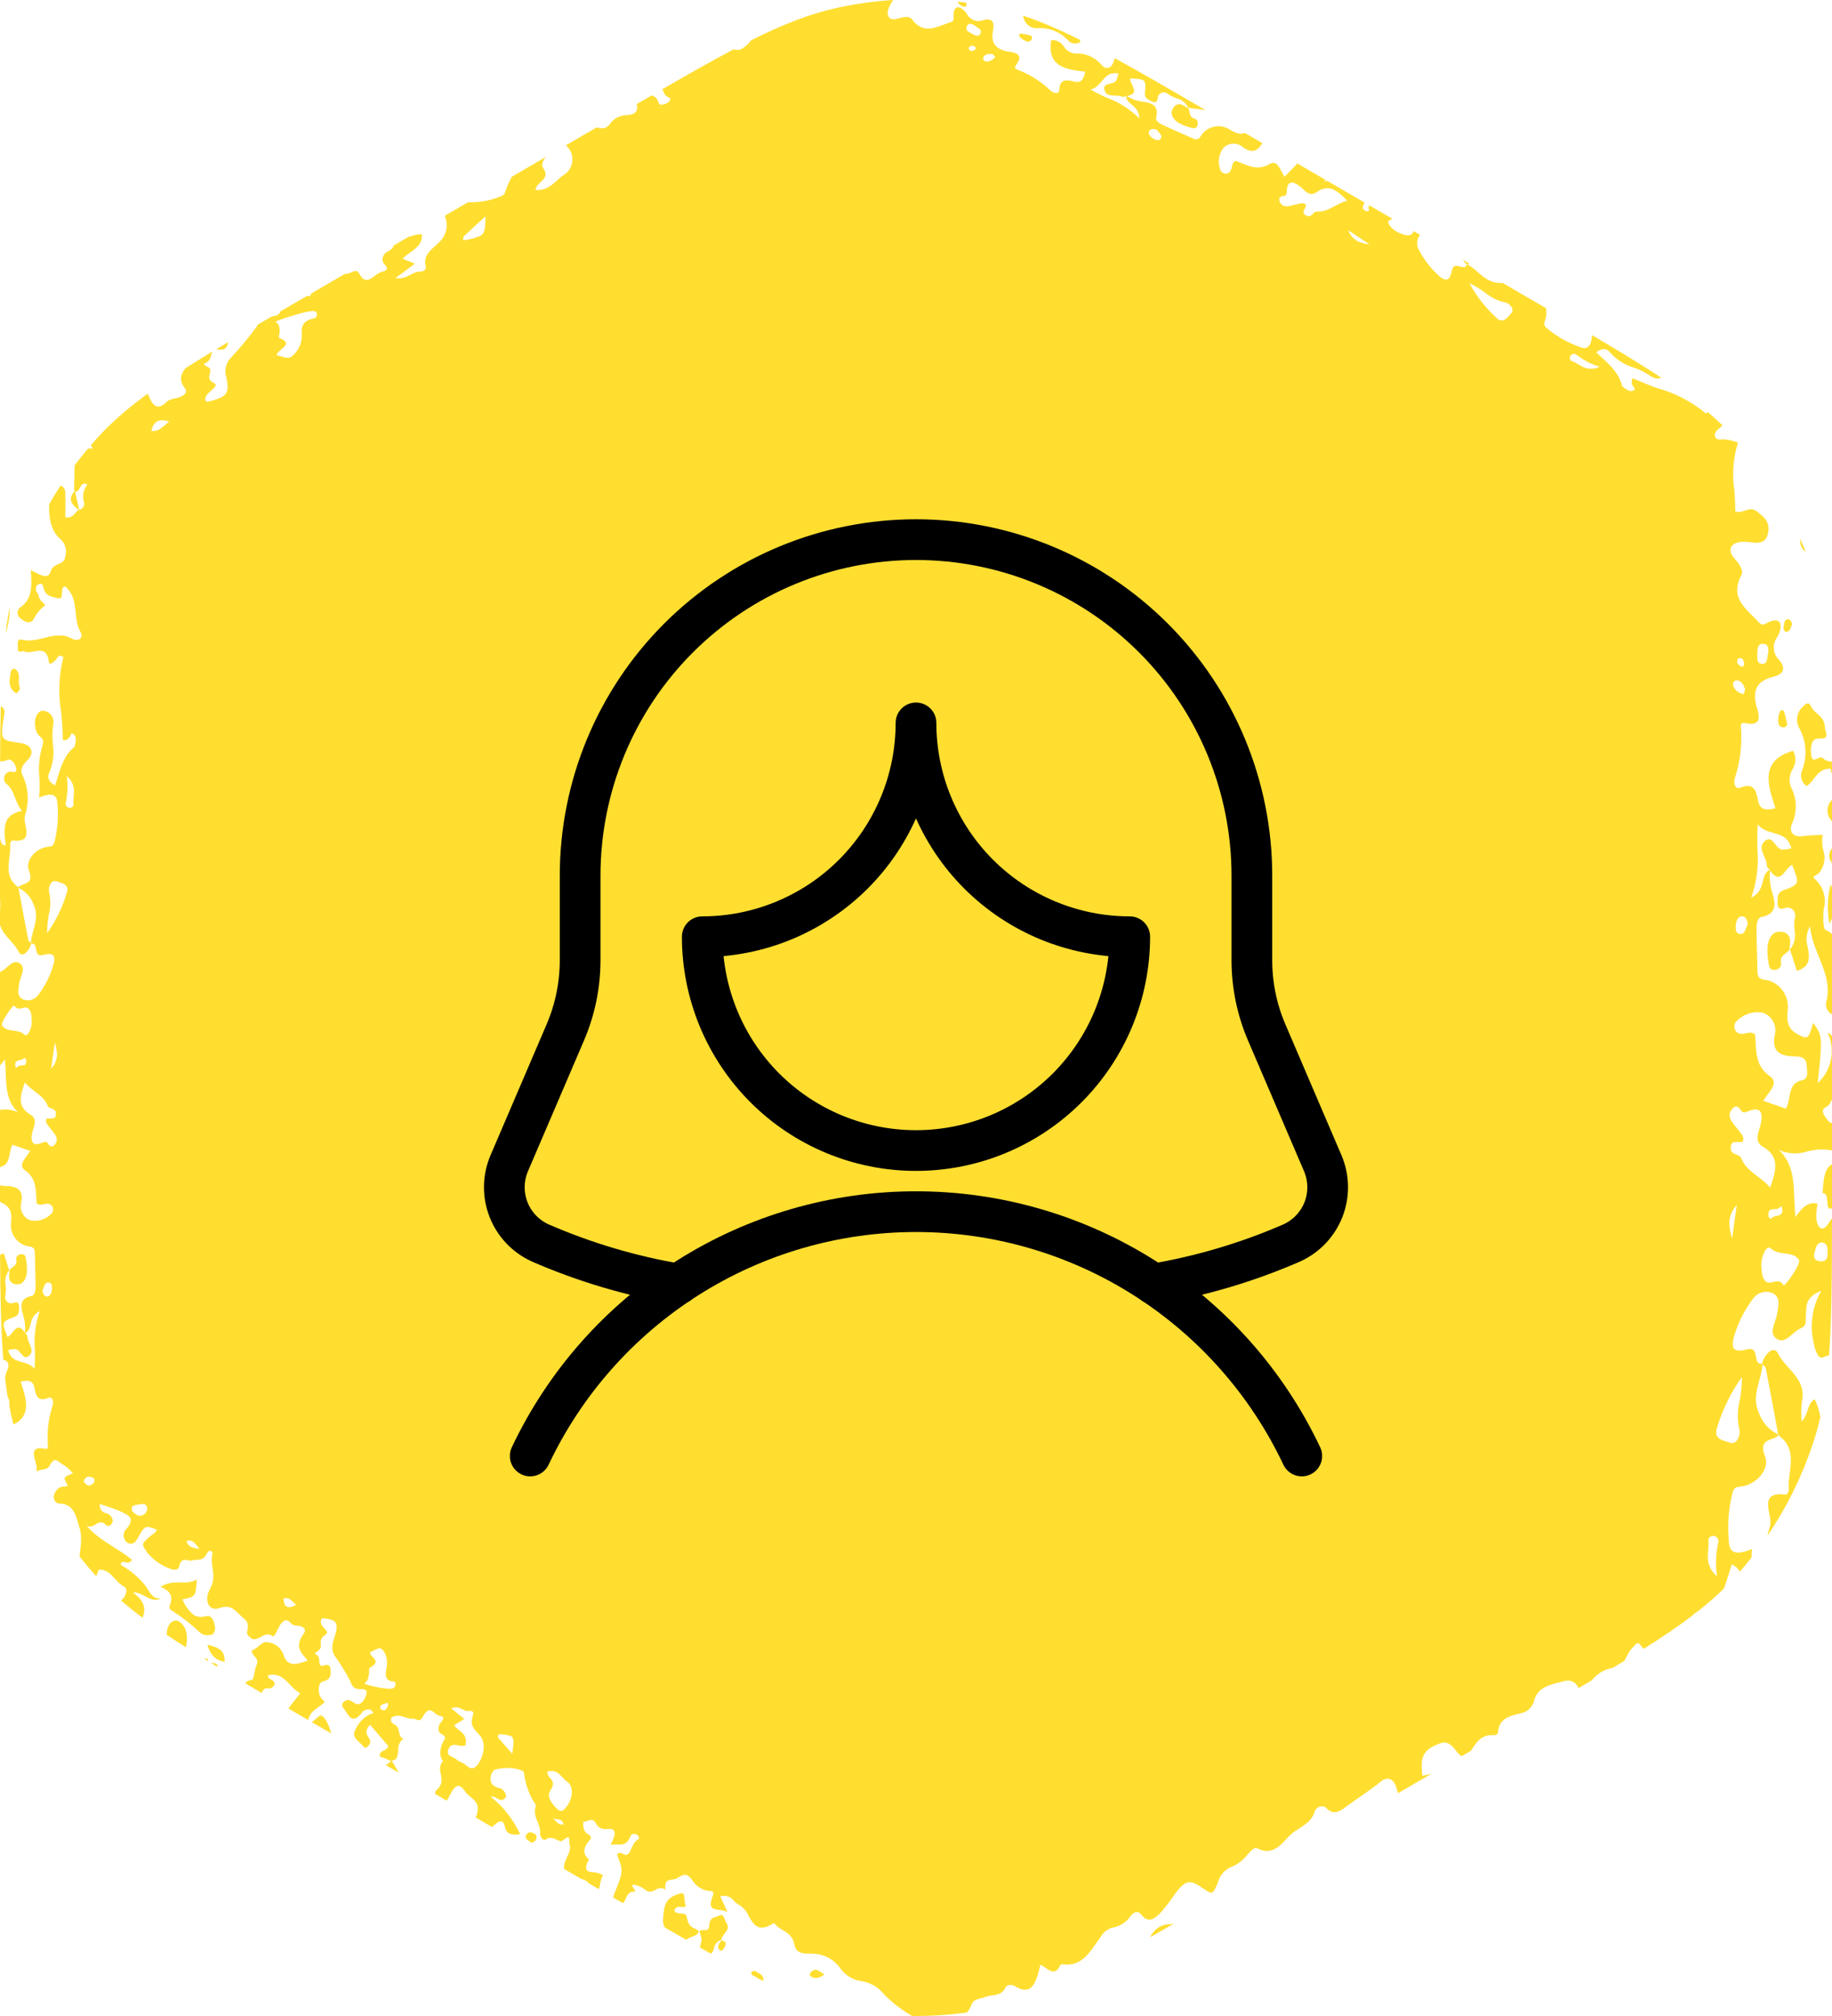 <svg width="90" height="99" viewBox="0 0 90 99" fill="none" xmlns="http://www.w3.org/2000/svg">
<path fill-rule="evenodd" clip-rule="evenodd" d="M11.11 17.973C11.064 18.134 11.061 18.304 11.101 18.467C11.24 19.026 11.22 19.311 10.902 19.496C10.659 19.615 10.398 19.696 10.13 19.736C10.124 19.717 10.117 19.698 10.11 19.679C10.094 19.637 10.077 19.595 10.084 19.555C10.11 19.418 10.257 19.285 10.387 19.167C10.551 19.02 10.687 18.897 10.524 18.82C10.223 18.678 10.265 18.514 10.305 18.355C10.324 18.278 10.343 18.203 10.324 18.132C10.306 18.07 10.216 18.024 10.137 17.984C10.033 17.93 9.95 17.888 10.095 17.834C10.165 17.802 10.226 17.753 10.273 17.691C10.32 17.629 10.35 17.557 10.362 17.48C10.365 17.47 10.368 17.461 10.371 17.451C10.392 17.378 10.413 17.309 10.447 17.256C9.975 17.541 9.535 17.813 9.122 18.075C8.884 18.355 8.769 18.66 9.077 19.054C9.236 19.257 9.07 19.388 8.887 19.477C8.797 19.521 8.701 19.541 8.605 19.562C8.447 19.597 8.286 19.632 8.145 19.77C7.799 20.108 7.545 19.973 7.385 19.608C7.378 19.592 7.37 19.575 7.362 19.556C7.332 19.486 7.296 19.401 7.257 19.332C6.253 20.063 5.446 20.767 4.735 21.553C4.643 21.656 4.552 21.759 4.462 21.863L4.559 22.028C4.472 22.03 4.395 22.028 4.327 22.022C4.098 22.293 3.877 22.571 3.664 22.855C3.658 23.098 3.654 23.341 3.65 23.584C3.647 23.766 3.645 23.949 3.641 24.131L3.674 24.101L3.684 24.142C3.671 24.14 3.659 24.137 3.647 24.133C3.301 24.545 3.557 24.799 3.863 25.039C3.806 25.077 3.758 25.131 3.709 25.187C3.593 25.318 3.47 25.456 3.211 25.398C3.211 25.275 3.213 25.152 3.214 25.03C3.218 24.741 3.221 24.453 3.205 24.167C3.195 23.985 3.096 23.894 2.971 23.848C2.777 24.148 2.591 24.453 2.414 24.763C2.403 25.403 2.481 26.032 2.926 26.439C3.06 26.543 3.159 26.687 3.208 26.851C3.257 27.015 3.255 27.191 3.2 27.354C3.175 27.561 3.032 27.626 2.877 27.695C2.723 27.765 2.558 27.839 2.488 28.065C2.373 28.438 2.035 28.265 1.714 28.099C1.645 28.064 1.578 28.029 1.513 28C1.564 28.785 1.599 29.428 0.98 29.838C0.944 29.869 0.914 29.906 0.894 29.949C0.873 29.992 0.862 30.039 0.862 30.087C0.861 30.135 0.871 30.182 0.891 30.226C0.91 30.269 0.939 30.308 0.975 30.338C1.166 30.526 1.478 30.67 1.636 30.435C1.774 30.152 1.975 29.907 2.224 29.72C2.231 29.716 2.209 29.696 2.174 29.663C2.083 29.581 1.904 29.42 1.893 29.238C1.89 29.198 1.865 29.16 1.839 29.122C1.821 29.095 1.803 29.069 1.792 29.04C1.765 28.991 1.755 28.934 1.762 28.878C1.77 28.822 1.796 28.77 1.835 28.731C1.975 28.613 2.1 28.646 2.134 28.846C2.197 29.235 2.5 29.302 2.755 29.358C2.792 29.366 2.827 29.373 2.861 29.382C3.029 29.424 3.037 29.266 3.045 29.105C3.053 28.949 3.061 28.79 3.215 28.807C3.622 29.169 3.671 29.631 3.719 30.09C3.753 30.422 3.788 30.752 3.957 31.043C4.129 31.336 3.83 31.527 3.539 31.363C3.074 31.103 2.619 31.216 2.165 31.328C1.81 31.416 1.455 31.504 1.095 31.415C0.858 31.355 0.866 31.534 0.874 31.687L0.874 31.691C0.874 31.704 0.874 31.716 0.875 31.729C0.875 31.753 0.876 31.775 0.874 31.796C0.861 32.039 0.97 32.013 1.07 31.99C1.116 31.98 1.16 31.969 1.189 31.985C1.324 32.054 1.496 32.023 1.669 31.991C1.994 31.931 2.321 31.87 2.397 32.488C2.422 32.695 2.6 32.538 2.702 32.443C2.73 32.417 2.755 32.382 2.781 32.347C2.86 32.237 2.94 32.124 3.112 32.271C2.891 33.154 2.854 34.075 3.002 34.974C3.055 35.432 3.083 35.893 3.086 36.354C3.345 36.37 3.43 36.186 3.478 36.082C3.498 36.038 3.512 36.008 3.53 36.014C3.784 36.106 3.732 36.359 3.684 36.584L3.681 36.602C3.674 36.635 3.667 36.672 3.647 36.689C3.171 37.067 2.996 37.637 2.822 38.203C2.784 38.326 2.747 38.448 2.706 38.569C2.376 38.404 2.314 38.154 2.416 37.956C2.608 37.509 2.67 37.016 2.596 36.534C2.559 36.2 2.568 35.863 2.623 35.532C2.634 35.458 2.629 35.382 2.61 35.309C2.59 35.236 2.557 35.169 2.51 35.11C2.464 35.051 2.407 35.003 2.342 34.968C2.276 34.933 2.205 34.912 2.131 34.906C1.863 34.864 1.653 35.292 1.733 35.682C1.738 35.776 1.763 35.868 1.804 35.953C1.845 36.038 1.902 36.113 1.972 36.175C2.162 36.309 2.136 36.484 2.07 36.672C1.928 37.159 1.882 37.67 1.934 38.175C1.955 38.505 1.951 38.836 1.92 39.165C2.532 38.914 2.811 38.991 2.821 39.477C2.88 40.112 2.829 40.754 2.67 41.371C2.609 41.553 2.523 41.563 2.375 41.582C2.353 41.584 2.329 41.587 2.304 41.591C1.743 41.674 1.229 42.262 1.418 42.744C1.617 43.256 1.383 43.342 1.153 43.428C1.057 43.464 0.961 43.499 0.898 43.566C0.33 43.163 0.397 42.62 0.464 42.078C0.495 41.867 0.507 41.654 0.499 41.441C0.496 41.385 0.582 41.266 0.619 41.27C1.409 41.375 1.332 40.933 1.253 40.522C1.214 40.377 1.201 40.226 1.216 40.077C1.441 39.431 1.407 38.72 1.12 38.099C0.974 37.845 1.06 37.611 1.335 37.347C1.74 36.954 1.546 36.559 0.994 36.484C0.031 36.353 0.029 36.353 0.17 35.3C0.176 35.262 0.183 35.223 0.191 35.183C0.226 34.998 0.262 34.807 0.068 34.697C0.058 34.694 0.048 34.691 0.039 34.688C0.018 35.505 0.008 36.398 0.004 37.387C0.105 37.397 0.209 37.384 0.326 37.328C0.559 37.215 0.733 37.494 0.785 37.694C0.847 37.933 0.727 37.916 0.605 37.899C0.55 37.891 0.494 37.883 0.455 37.9C0.391 37.916 0.334 37.95 0.289 37.999C0.244 38.047 0.214 38.108 0.203 38.174C0.191 38.24 0.199 38.307 0.225 38.369C0.251 38.43 0.293 38.482 0.348 38.519C0.559 38.698 0.649 38.934 0.742 39.181C0.825 39.397 0.91 39.621 1.082 39.821C0.122 39.999 0.192 40.679 0.262 41.365C0.267 41.414 0.272 41.464 0.277 41.513C0.105 41.535 0.057 41.37 0.011 41.214L0 41.177V44.104C0.02 44.327 0.02 44.552 0 44.775V45.417C0.084 45.714 0.29 45.944 0.495 46.173C0.655 46.352 0.813 46.53 0.914 46.738C1.076 47.068 1.429 46.718 1.536 46.352C1.532 46.352 1.528 46.353 1.524 46.355L1.517 46.356V46.303C1.524 46.308 1.53 46.313 1.536 46.318C1.539 46.321 1.542 46.324 1.546 46.326L1.541 46.346C1.714 46.312 1.74 46.454 1.768 46.603C1.8 46.779 1.835 46.967 2.113 46.895C2.509 46.791 2.67 46.863 2.67 47.101C2.668 47.176 2.658 47.251 2.639 47.324C2.49 47.867 2.241 48.377 1.905 48.825C1.826 48.95 1.707 49.043 1.568 49.09C1.43 49.136 1.28 49.132 1.143 49.08C0.841 48.941 0.886 48.675 0.928 48.42C0.936 48.375 0.943 48.33 0.949 48.287C0.961 48.189 0.997 48.084 1.033 47.978C1.125 47.71 1.218 47.439 0.925 47.28C0.72 47.169 0.537 47.326 0.348 47.489C0.237 47.585 0.124 47.682 0.003 47.728L0 47.73V52.322C0.081 52.239 0.16 52.137 0.24 52.02C0.264 52.253 0.273 52.481 0.281 52.703C0.309 53.437 0.335 54.094 0.886 54.624C0.609 54.492 0.299 54.452 0 54.506V57.314C0.371 57.224 0.424 56.943 0.479 56.652C0.508 56.501 0.537 56.347 0.611 56.215L1.483 56.52C1.442 56.592 1.386 56.668 1.327 56.745C1.139 56.998 0.937 57.268 1.223 57.468C1.734 57.825 1.758 58.302 1.782 58.774C1.788 58.882 1.793 58.989 1.804 59.096C1.935 59.189 2.052 59.161 2.163 59.135C2.226 59.12 2.286 59.106 2.346 59.114C2.416 59.115 2.483 59.145 2.532 59.197C2.581 59.248 2.608 59.317 2.607 59.389C2.609 59.469 2.579 59.547 2.524 59.605L2.519 59.605C2.388 59.742 2.224 59.844 2.044 59.901C1.863 59.957 1.672 59.966 1.488 59.926C1.334 59.87 1.204 59.761 1.12 59.618C1.036 59.475 1.003 59.307 1.027 59.142C1.21 58.382 0.793 58.25 0.25 58.24C0.156 58.238 0.071 58.23 0 58.203V59.019C0.048 59.04 0.102 59.069 0.166 59.105C0.548 59.316 0.591 59.617 0.54 60.042C0.511 60.304 0.578 60.567 0.729 60.78C0.879 60.993 1.102 61.142 1.354 61.197C1.657 61.222 1.71 61.308 1.713 61.573C1.716 61.801 1.723 62.029 1.729 62.258C1.738 62.56 1.746 62.863 1.748 63.165V63.179C1.748 63.361 1.725 63.607 1.545 63.644V63.641C0.901 63.773 1.033 64.228 1.15 64.627L1.169 64.693C1.233 64.937 1.252 65.191 1.223 65.442C0.94 65.021 0.777 65.225 0.614 65.429C0.537 65.526 0.46 65.622 0.37 65.652C0.078 64.93 0.071 64.904 0.698 64.676C0.914 64.598 0.922 64.462 0.93 64.313C0.931 64.297 0.932 64.281 0.933 64.265C0.947 64.062 0.928 63.884 0.651 63.985C0.6 64.004 0.545 64.009 0.492 63.998C0.439 63.988 0.39 63.963 0.35 63.926C0.309 63.89 0.28 63.842 0.264 63.79C0.247 63.737 0.246 63.681 0.258 63.627C0.29 63.467 0.297 63.302 0.277 63.14C0.247 63.008 0.248 62.871 0.278 62.739C0.308 62.607 0.367 62.484 0.451 62.379L0.185 61.55C0.115 61.573 0.055 61.598 0.004 61.626C0.014 63.704 0.047 65.359 0.161 66.771C0.41 66.816 0.484 67.033 0.354 67.293C0.304 67.414 0.268 67.54 0.248 67.67C0.286 67.992 0.329 68.302 0.378 68.603C0.395 68.639 0.413 68.675 0.433 68.711C0.464 68.818 0.474 68.931 0.461 69.042L0.459 69.055C0.518 69.362 0.585 69.66 0.66 69.952C1.569 69.519 1.285 68.659 1.015 67.851C1.387 67.753 1.62 67.794 1.686 68.131C1.768 68.546 1.852 68.856 2.374 68.644C2.587 68.557 2.652 68.853 2.582 69.031C2.395 69.608 2.314 70.214 2.343 70.82C2.343 70.852 2.345 70.885 2.349 70.917C2.361 71.042 2.374 71.184 2.205 71.147C1.508 70.997 1.648 71.462 1.739 71.763C1.756 71.821 1.772 71.872 1.779 71.912C1.804 72.049 1.81 72.168 1.801 72.271C1.888 72.201 1.995 72.183 2.098 72.165C2.233 72.141 2.361 72.119 2.43 71.987C2.644 71.58 2.773 71.684 2.951 71.828L2.974 71.847C3.204 71.976 3.41 72.147 3.587 72.355C3.184 72.491 3.11 72.559 3.221 72.753L3.246 72.796C3.301 72.892 3.328 72.94 3.314 72.966C3.301 72.992 3.245 72.995 3.133 73.001L3.085 73.003C3.039 73.005 2.99 73.019 2.942 73.044C2.893 73.069 2.847 73.105 2.805 73.149C2.763 73.193 2.727 73.245 2.699 73.301C2.67 73.357 2.651 73.416 2.641 73.474C2.639 73.581 2.667 73.674 2.722 73.74C2.777 73.805 2.855 73.838 2.944 73.836C3.575 73.861 3.716 74.356 3.871 74.902C3.886 74.955 3.901 75.008 3.917 75.062C4.025 75.43 3.979 75.817 3.933 76.2C3.924 76.276 3.915 76.352 3.907 76.427C4.169 76.761 4.442 77.086 4.727 77.402C4.769 77.293 4.859 77.065 4.852 77.085C5.223 77.061 5.431 77.291 5.64 77.521C5.744 77.636 5.848 77.751 5.972 77.835C5.991 77.847 6.009 77.858 6.027 77.87C6.153 77.949 6.249 78.01 6.193 78.219C6.145 78.399 6.068 78.517 5.935 78.586C6.266 78.874 6.621 79.159 7.005 79.447C7.235 78.86 6.955 78.527 6.526 78.196C6.783 78.197 6.968 78.299 7.142 78.394C7.375 78.522 7.588 78.639 7.923 78.488C7.554 78.532 7.401 78.281 7.256 78.043C7.22 77.983 7.184 77.924 7.145 77.871C6.812 77.458 6.417 77.121 5.971 76.87C5.909 76.834 5.919 76.77 5.967 76.734C6.037 76.68 6.101 76.698 6.167 76.717C6.26 76.743 6.36 76.77 6.49 76.605C6.209 76.368 5.9 76.173 5.59 75.977C5.112 75.675 4.631 75.371 4.239 74.908C4.297 74.952 4.37 74.971 4.449 74.963C4.528 74.956 4.612 74.921 4.69 74.864C4.772 74.8 4.861 74.764 4.945 74.76C5.028 74.756 5.103 74.784 5.157 74.84C5.26 74.955 5.395 75.008 5.513 74.781C5.582 74.645 5.502 74.535 5.436 74.444C5.374 74.375 5.297 74.328 5.208 74.305C5.112 74.294 5.031 74.245 4.976 74.165C4.921 74.084 4.894 73.975 4.9 73.854C5.024 73.899 5.148 73.939 5.269 73.979C5.542 74.068 5.805 74.154 6.045 74.281C6.062 74.289 6.079 74.298 6.096 74.307C6.352 74.439 6.655 74.595 6.164 75.131C6.014 75.293 6.05 75.669 6.299 75.777C6.467 75.851 6.616 75.802 6.752 75.559C7.123 74.9 7.13 74.891 7.702 75.12C7.664 75.23 7.587 75.284 7.508 75.338C7.48 75.358 7.451 75.378 7.424 75.401C6.936 75.812 6.941 75.819 7.215 76.216L7.251 76.269C7.561 76.628 7.945 76.892 8.383 77.048C8.514 77.115 8.763 77.087 8.785 76.979C8.874 76.548 9.053 76.584 9.227 76.62C9.302 76.635 9.377 76.65 9.443 76.628C9.516 76.603 9.591 76.6 9.666 76.597C9.84 76.591 10.014 76.584 10.162 76.296C10.235 76.153 10.318 76.135 10.374 76.168C10.397 76.18 10.414 76.2 10.425 76.227C10.436 76.254 10.44 76.285 10.437 76.32C10.379 76.561 10.41 76.779 10.442 76.999C10.488 77.316 10.534 77.637 10.313 78.035C10.242 78.162 10.197 78.301 10.184 78.434C10.17 78.567 10.189 78.689 10.238 78.787C10.287 78.884 10.363 78.953 10.459 78.985C10.555 79.016 10.665 79.01 10.778 78.966C11.266 78.802 11.465 78.994 11.707 79.228C11.755 79.273 11.804 79.321 11.858 79.368L11.903 79.408C12.11 79.59 12.243 79.707 12.15 80.071C12.101 80.258 12.194 80.333 12.287 80.408C12.3 80.418 12.313 80.428 12.325 80.439C12.47 80.564 12.646 80.473 12.827 80.381L12.835 80.377C12.934 80.307 13.038 80.268 13.137 80.263C13.235 80.259 13.323 80.29 13.391 80.353C13.453 80.416 13.569 80.172 13.648 80.008L13.672 79.957C13.848 79.595 14.064 79.435 14.284 79.704C14.374 79.814 14.494 79.825 14.612 79.835C14.683 79.842 14.754 79.849 14.818 79.877C14.947 79.936 15.057 80.036 14.906 80.246C14.492 80.82 14.751 81.119 15.012 81.419C15.047 81.46 15.082 81.501 15.116 81.543C14.537 81.763 14.087 81.869 13.91 81.204C13.758 80.873 13.48 80.673 13.133 80.646C12.982 80.606 12.843 80.722 12.699 80.842C12.591 80.933 12.481 81.025 12.362 81.053C12.377 81.19 12.452 81.277 12.521 81.358C12.613 81.466 12.696 81.563 12.61 81.75C12.551 81.879 12.516 82.056 12.487 82.205C12.457 82.358 12.433 82.48 12.395 82.486C12.195 82.518 12.098 82.581 12.056 82.667C12.316 82.819 12.583 82.976 12.858 83.137C12.916 83.001 12.991 82.875 13.175 82.911C13.226 82.923 13.286 82.911 13.344 82.877C13.401 82.844 13.454 82.79 13.493 82.725C13.507 82.579 13.415 82.531 13.325 82.485C13.235 82.44 13.152 82.396 13.168 82.266C13.409 82.209 13.635 82.239 13.818 82.352C13.979 82.458 14.125 82.587 14.254 82.737C14.397 82.904 14.562 83.044 14.745 83.153C14.653 83.283 14.551 83.409 14.45 83.535C14.352 83.656 14.254 83.777 14.168 83.9L15.143 84.467C15.21 84.137 15.431 83.979 15.656 83.819C15.76 83.745 15.864 83.67 15.955 83.578C15.934 83.556 15.914 83.535 15.894 83.515C15.856 83.475 15.818 83.437 15.784 83.395C15.591 83.152 15.622 82.633 15.848 82.574C16.123 82.503 16.249 82.411 16.244 82.123L16.244 82.12C16.24 81.9 16.235 81.674 15.907 81.79C15.711 81.859 15.698 81.722 15.682 81.566L15.68 81.54C15.681 81.47 15.668 81.407 15.64 81.356C15.613 81.304 15.572 81.267 15.523 81.246C15.418 81.215 15.488 81.165 15.577 81.101C15.643 81.053 15.72 80.998 15.742 80.937C15.767 80.869 15.763 80.801 15.759 80.733C15.75 80.59 15.741 80.442 15.994 80.269C16.131 80.176 16.043 80.079 15.937 79.964C15.853 79.872 15.757 79.768 15.757 79.644C15.757 79.607 15.776 79.565 15.794 79.524C15.802 79.505 15.811 79.487 15.817 79.469C16.02 79.469 16.21 79.51 16.383 79.588C16.603 79.718 16.578 79.98 16.392 80.52C16.338 80.677 16.316 80.836 16.328 80.98C16.341 81.124 16.388 81.249 16.463 81.342C16.742 81.729 16.995 82.143 17.221 82.583C17.25 82.702 17.308 82.798 17.39 82.862C17.472 82.927 17.575 82.957 17.687 82.95C17.889 82.933 18.125 82.962 17.953 83.334C17.813 83.639 17.631 83.791 17.382 83.611C17.23 83.501 17.059 83.385 16.834 83.63C16.777 83.769 16.835 83.841 16.892 83.911C16.903 83.923 16.913 83.936 16.922 83.949C16.955 83.993 16.986 84.041 17.018 84.089C17.199 84.37 17.378 84.645 17.831 84.041C17.931 83.964 18.041 83.93 18.136 83.947C18.231 83.964 18.305 84.029 18.34 84.13C18.154 84.174 17.965 84.285 17.798 84.448C17.632 84.611 17.496 84.819 17.41 85.042C17.341 85.275 17.5 85.421 17.657 85.566C17.718 85.621 17.778 85.677 17.825 85.737C17.901 85.836 17.994 85.877 18.11 85.717C18.147 85.677 18.173 85.625 18.185 85.573C18.196 85.521 18.192 85.472 18.172 85.435C18.155 85.403 18.136 85.371 18.116 85.34C18.009 85.165 17.902 84.99 18.179 84.701L19.081 85.749C19.016 85.896 18.924 85.934 18.842 85.969C18.769 85.999 18.704 86.026 18.672 86.124C18.622 86.28 18.704 86.293 18.786 86.306C18.813 86.31 18.84 86.314 18.862 86.324C18.953 86.364 19.043 86.405 19.132 86.446L19.198 86.476C19.111 86.581 19.029 86.649 18.946 86.679L19.58 87.048C19.56 87.01 19.539 86.971 19.519 86.932C19.434 86.773 19.35 86.615 19.246 86.479C19.268 86.468 19.293 86.458 19.317 86.448C19.385 86.421 19.453 86.394 19.479 86.346C19.541 86.229 19.548 86.1 19.556 85.971C19.569 85.763 19.581 85.553 19.819 85.392C19.669 85.342 19.635 85.192 19.601 85.043C19.573 84.921 19.545 84.799 19.455 84.733L19.374 84.685C19.267 84.622 19.162 84.561 19.224 84.351C19.489 84.19 19.694 84.26 19.899 84.33C20.027 84.374 20.155 84.417 20.296 84.404C20.345 84.399 20.393 84.419 20.442 84.438C20.547 84.481 20.653 84.523 20.757 84.328C21.023 83.837 21.198 83.981 21.369 84.127C21.431 84.191 21.508 84.236 21.593 84.259C21.642 84.263 21.687 84.276 21.728 84.297C21.832 84.356 21.749 84.465 21.667 84.573C21.619 84.635 21.572 84.698 21.561 84.75L21.562 84.748C21.535 84.837 21.532 84.924 21.554 84.996C21.575 85.068 21.62 85.121 21.68 85.146C21.782 85.195 21.915 85.301 21.849 85.4C21.726 85.58 21.649 85.788 21.633 85.986C21.616 86.184 21.662 86.359 21.761 86.478C21.568 86.689 21.61 86.903 21.654 87.122C21.704 87.377 21.756 87.639 21.438 87.909C21.398 87.942 21.377 88.011 21.375 88.092L21.95 88.427C21.995 88.363 22.036 88.282 22.08 88.195C22.095 88.166 22.11 88.136 22.126 88.105C22.386 87.609 22.577 87.582 22.841 87.964C22.919 88.078 23.019 88.161 23.117 88.242C23.206 88.316 23.293 88.388 23.362 88.481C23.408 88.535 23.442 88.603 23.459 88.683C23.477 88.762 23.479 88.851 23.465 88.944C23.451 89.036 23.422 89.13 23.378 89.221C23.374 89.23 23.369 89.24 23.364 89.249L24.175 89.721L24.179 89.718C24.201 89.701 24.227 89.677 24.256 89.65C24.43 89.492 24.711 89.237 24.806 89.718C24.87 90.043 25.121 90.147 25.558 90.072C25.199 89.325 24.71 88.705 24.112 88.238C24.222 88.203 24.318 88.258 24.411 88.311C24.551 88.392 24.687 88.47 24.864 88.24C24.851 88.117 24.809 88.011 24.742 87.934C24.674 87.856 24.584 87.809 24.481 87.797C24.381 87.769 24.291 87.721 24.213 87.655C24.026 87.475 24.08 87.048 24.308 86.903C24.795 86.776 25.261 86.794 25.665 86.954C25.698 86.969 25.723 86.998 25.737 87.036C25.814 87.645 26.009 88.183 26.311 88.613C26.328 88.635 26.316 88.692 26.303 88.749C26.299 88.771 26.294 88.793 26.291 88.812C26.247 89.071 26.328 89.267 26.409 89.464C26.483 89.644 26.557 89.826 26.537 90.059C26.527 90.184 26.684 90.42 26.794 90.341C27.02 90.179 27.207 90.272 27.361 90.347C27.473 90.403 27.568 90.449 27.646 90.383C27.971 90.111 27.97 90.248 27.968 90.411C27.968 90.47 27.967 90.533 27.982 90.581C28.05 90.791 27.957 90.987 27.862 91.19C27.777 91.372 27.689 91.558 27.712 91.764L27.713 91.779L28.551 92.266C28.643 92.289 28.73 92.326 28.81 92.376C28.859 92.4 28.896 92.437 28.919 92.481L29.42 92.772C29.45 92.69 29.467 92.601 29.484 92.51C29.512 92.362 29.541 92.212 29.627 92.087C29.531 92.034 29.429 91.993 29.321 91.963C29.278 91.956 29.232 91.952 29.186 91.948C28.896 91.92 28.613 91.892 28.935 91.31C28.622 91.055 28.622 90.757 28.982 90.348C29.099 90.215 28.994 90.144 28.905 90.084L28.881 90.068C28.791 90.02 28.724 89.936 28.685 89.827C28.647 89.718 28.639 89.587 28.664 89.449C28.734 89.468 28.808 89.44 28.882 89.412C29.009 89.365 29.137 89.317 29.253 89.504C29.303 89.612 29.377 89.697 29.47 89.753C29.563 89.808 29.672 89.832 29.79 89.823C30.367 89.735 30.226 90.15 29.995 90.6C30.102 90.569 30.211 90.574 30.318 90.579C30.569 90.592 30.808 90.604 30.986 90.141C31.027 90.034 31.207 90.047 31.306 90.105C31.373 90.152 31.439 90.278 31.349 90.329L31.35 90.327C31.174 90.425 31.103 90.586 31.033 90.746C30.997 90.83 30.96 90.913 30.908 90.987C30.803 91.137 30.708 91.089 30.611 91.04C30.517 90.992 30.421 90.944 30.31 91.072L30.315 91.085C30.621 91.876 30.624 91.884 30.199 92.948C30.166 93.032 30.136 93.109 30.12 93.179L30.6 93.459C30.65 93.413 30.696 93.345 30.735 93.25C30.828 93.024 30.921 92.886 31.14 92.898C31.245 92.904 31.19 92.819 31.133 92.732C31.054 92.612 30.973 92.488 31.307 92.593C31.465 92.64 31.608 92.719 31.731 92.828C31.792 92.873 31.867 92.895 31.949 92.891C32.031 92.887 32.118 92.857 32.201 92.805C32.29 92.748 32.383 92.717 32.47 92.718C32.557 92.718 32.634 92.749 32.692 92.807C32.632 92.349 32.816 92.325 33.019 92.299C33.11 92.288 33.205 92.276 33.282 92.223C33.651 91.975 33.767 92.037 33.979 92.288C34.182 92.635 34.509 92.839 34.903 92.867C35.058 92.856 35.07 92.965 35.009 93.124C34.782 93.722 35.018 93.752 35.326 93.79C35.461 93.807 35.61 93.826 35.74 93.895L35.384 93.124C35.52 93.089 35.651 93.091 35.767 93.13C35.884 93.168 35.982 93.242 36.056 93.346C36.134 93.431 36.224 93.501 36.324 93.553C36.52 93.674 36.675 93.856 36.779 94.088C37.02 94.51 37.261 94.929 37.989 94.449C38.004 94.445 38.019 94.445 38.032 94.449C38.045 94.453 38.056 94.46 38.064 94.471C38.171 94.611 38.318 94.701 38.465 94.79C38.707 94.938 38.95 95.086 39.015 95.46C39.087 95.875 39.352 95.939 39.75 95.936C40.349 95.912 40.871 96.141 41.231 96.587C41.494 96.993 41.89 97.241 42.363 97.294C42.799 97.376 43.172 97.604 43.448 97.957C43.859 98.368 44.315 98.717 44.81 98.999C45.711 99.008 46.612 98.951 47.507 98.825C47.606 98.701 47.691 98.558 47.755 98.39C47.818 98.225 48.013 98.175 48.206 98.126C48.286 98.105 48.367 98.084 48.437 98.055C48.538 98.014 48.65 97.999 48.761 97.984C49.004 97.951 49.247 97.918 49.387 97.616C49.479 97.421 49.742 97.46 49.881 97.545C50.541 97.949 50.792 97.564 50.971 97.01C51.002 96.915 51.026 96.82 51.059 96.692L51.059 96.691C51.075 96.631 51.092 96.563 51.113 96.484C51.196 96.52 51.279 96.577 51.361 96.632C51.616 96.805 51.863 96.972 52.077 96.52C52.086 96.504 52.098 96.49 52.113 96.478C52.123 96.471 52.134 96.465 52.146 96.461C52.152 96.459 52.158 96.458 52.164 96.457C53.041 96.588 53.434 96.023 53.823 95.466C53.901 95.353 53.98 95.241 54.062 95.134C54.18 94.913 54.379 94.747 54.616 94.672C54.797 94.645 54.971 94.582 55.128 94.486C55.284 94.391 55.421 94.265 55.529 94.117C55.633 93.955 55.867 93.765 56.067 94.021C56.44 94.501 56.755 94.187 57.015 93.927L57.058 93.884C57.319 93.575 57.563 93.251 57.788 92.914C58.279 92.309 58.468 92.292 59.12 92.745C59.565 93.053 59.582 93.028 59.822 92.467C59.87 92.271 59.968 92.091 60.106 91.945C60.244 91.799 60.417 91.692 60.609 91.633C60.894 91.485 61.142 91.274 61.335 91.016C61.353 90.999 61.37 90.981 61.388 90.963L61.405 90.945C61.519 90.825 61.639 90.698 61.79 90.775C62.45 91.115 62.866 90.666 63.206 90.299C63.258 90.243 63.309 90.188 63.358 90.139C63.493 90.003 63.66 89.896 63.827 89.789C64.152 89.58 64.48 89.368 64.594 88.937C64.617 88.877 64.656 88.825 64.706 88.784C64.755 88.745 64.815 88.719 64.878 88.709C64.941 88.699 65.005 88.706 65.064 88.729C65.124 88.753 65.176 88.791 65.216 88.841C65.525 89.121 65.788 88.979 66.148 88.709C66.368 88.543 66.595 88.387 66.823 88.23C67.164 87.995 67.507 87.759 67.83 87.491C68.174 87.206 68.482 87.364 68.604 87.805C68.63 87.897 68.655 87.982 68.681 88.059L70.319 87.107L70.249 87.122L70.247 87.123C70.123 87.15 69.997 87.177 69.871 87.203C69.868 87.154 69.864 87.106 69.861 87.058L69.861 87.057C69.821 86.542 69.785 86.068 70.418 85.753C70.985 85.473 71.142 85.46 71.613 86.073C71.679 86.159 71.747 86.212 71.813 86.238L72.267 85.974C72.531 85.537 72.799 85.152 73.409 85.209C73.466 85.214 73.586 85.15 73.588 85.117C73.62 84.411 74.11 84.286 74.62 84.156C74.701 84.135 74.782 84.114 74.862 84.091C74.996 84.038 75.114 83.951 75.205 83.839C75.296 83.727 75.358 83.594 75.384 83.451C75.57 82.873 76.118 82.736 76.619 82.612C76.702 82.591 76.785 82.57 76.864 82.548C77.103 82.481 77.4 82.562 77.552 82.897L77.786 82.759C77.923 82.679 78.057 82.6 78.19 82.522C78.472 82.192 78.79 81.982 79.225 81.906C79.421 81.789 79.611 81.674 79.797 81.561C79.838 81.493 79.876 81.42 79.913 81.347C79.991 81.193 80.07 81.038 80.191 80.929C80.218 80.904 80.245 80.872 80.273 80.84C80.37 80.725 80.474 80.602 80.596 80.787C80.649 80.868 80.7 80.928 80.749 80.971C81.674 80.389 82.463 79.854 83.155 79.326C83.223 79.244 83.308 79.179 83.402 79.134C83.872 78.764 84.297 78.394 84.689 78.01C84.779 77.775 84.855 77.53 84.93 77.286L84.93 77.285C84.978 77.13 85.025 76.975 85.077 76.822C85.283 76.925 85.406 77.053 85.463 77.188C85.663 76.959 85.858 76.725 86.046 76.487C86.051 76.347 86.061 76.206 86.073 76.066C85.298 76.385 84.943 76.286 84.931 75.67C84.855 74.864 84.92 74.051 85.123 73.269C85.2 73.038 85.309 73.024 85.497 73.001C85.525 72.998 85.555 72.994 85.586 72.99C86.299 72.884 86.951 72.139 86.711 71.527C86.458 70.879 86.755 70.769 87.046 70.66C87.168 70.615 87.29 70.57 87.37 70.485C88.091 70.996 88.006 71.685 87.921 72.373C87.881 72.639 87.866 72.909 87.876 73.179C87.88 73.251 87.771 73.402 87.724 73.396C86.722 73.263 86.82 73.824 86.92 74.345C86.969 74.529 86.985 74.72 86.967 74.909C86.91 75.073 86.866 75.24 86.835 75.408C87.332 74.676 87.774 73.908 88.16 73.111L88.158 73.088C88.162 73.088 88.167 73.087 88.171 73.087C88.55 72.301 88.874 71.487 89.139 70.65C89.249 70.305 89.344 69.954 89.427 69.593C89.38 69.29 89.287 68.993 89.15 68.715C88.945 68.826 88.875 69.032 88.8 69.254C88.737 69.443 88.669 69.644 88.51 69.809C88.481 69.492 88.484 69.172 88.519 68.855C88.692 68.087 88.285 67.631 87.881 67.179C87.679 66.952 87.477 66.727 87.349 66.463C87.145 66.044 86.696 66.489 86.561 66.952C86.566 66.952 86.572 66.95 86.576 66.949L86.584 66.946V67.014C86.571 67.004 86.559 66.993 86.549 66.985L86.555 66.96C86.335 67.003 86.302 66.823 86.267 66.633C86.225 66.41 86.182 66.172 85.829 66.264C85.326 66.396 85.122 66.305 85.122 66.002C85.124 65.907 85.138 65.812 85.162 65.719C85.351 65.03 85.667 64.384 86.093 63.816C86.194 63.658 86.344 63.539 86.52 63.481C86.696 63.422 86.886 63.426 87.059 63.493C87.442 63.669 87.386 64.007 87.332 64.33C87.322 64.387 87.313 64.443 87.306 64.499C87.29 64.623 87.245 64.756 87.199 64.89C87.082 65.23 86.965 65.574 87.335 65.775C87.596 65.916 87.828 65.716 88.068 65.51C88.208 65.389 88.352 65.266 88.505 65.207C88.713 65.127 88.713 64.932 88.714 64.735C88.715 64.686 88.715 64.636 88.718 64.588C88.722 64.539 88.724 64.489 88.725 64.439C88.738 64.072 88.752 63.668 89.476 63.387C89.037 64.137 88.898 65.03 89.087 65.881C89.132 66.184 89.303 66.764 89.542 66.663C89.664 66.612 89.768 66.576 89.856 66.554C89.985 64.8 89.999 62.672 90 59.84C89.952 59.888 89.903 59.953 89.852 60.039C89.549 60.553 89.282 60.328 89.225 59.818C89.222 59.58 89.245 59.343 89.293 59.109C88.846 58.996 88.535 59.284 88.204 59.765C88.174 59.469 88.163 59.179 88.152 58.899C88.117 57.968 88.085 57.134 87.386 56.463C87.768 56.644 88.199 56.689 88.61 56.591L88.608 56.594C89.03 56.456 89.477 56.416 89.915 56.478C89.943 56.484 89.971 56.489 90 56.493V55.15C89.926 55.135 89.855 55.105 89.798 55.027L89.774 54.994L89.754 54.966C89.591 54.746 89.403 54.49 89.742 54.345C89.845 54.301 89.902 54.185 89.96 54.07C89.973 54.043 89.986 54.016 90 53.99V50.864C89.94 50.807 89.868 50.752 89.781 50.699C89.976 51.11 90.034 51.575 89.948 52.023C89.862 52.472 89.636 52.88 89.303 53.186C89.472 51.508 89.519 51.044 89.356 50.674C89.293 50.532 89.2 50.405 89.072 50.228C88.855 51.033 88.802 51.058 88.298 50.781C87.815 50.513 87.76 50.131 87.825 49.592C87.861 49.26 87.776 48.927 87.585 48.656C87.394 48.386 87.111 48.197 86.791 48.128C86.407 48.096 86.34 47.986 86.336 47.651C86.332 47.362 86.324 47.073 86.316 46.784L86.316 46.782C86.305 46.399 86.294 46.015 86.292 45.631V45.614C86.292 45.383 86.321 45.072 86.549 45.024V45.028C87.367 44.861 87.198 44.284 87.051 43.778L87.041 43.746L87.026 43.694C86.945 43.385 86.922 43.063 86.957 42.745C87.317 43.278 87.524 43.019 87.73 42.761C87.828 42.638 87.926 42.516 88.04 42.478C88.41 43.393 88.419 43.426 87.624 43.715C87.35 43.815 87.34 43.987 87.329 44.176C87.328 44.197 87.327 44.217 87.326 44.237C87.308 44.495 87.332 44.72 87.683 44.591C87.748 44.568 87.817 44.562 87.885 44.575C87.952 44.588 88.014 44.62 88.066 44.666C88.117 44.713 88.154 44.773 88.175 44.84C88.195 44.906 88.198 44.977 88.181 45.045C88.141 45.249 88.133 45.458 88.158 45.664C88.195 45.831 88.195 46.005 88.156 46.172C88.118 46.339 88.043 46.495 87.937 46.629L88.275 47.679C88.97 47.456 88.895 47.013 88.813 46.533L88.811 46.52C88.757 46.349 88.739 46.168 88.758 45.989C88.777 45.81 88.833 45.638 88.922 45.483C88.973 46.049 89.174 46.546 89.371 47.029C89.646 47.709 89.911 48.362 89.735 49.148C89.695 49.262 89.694 49.387 89.732 49.502C89.77 49.616 89.846 49.714 89.946 49.779C89.965 49.787 89.983 49.796 90 49.805V45.863C89.911 45.79 89.805 45.722 89.679 45.661C89.606 45.625 89.59 45.42 89.579 45.28L89.577 45.26C89.566 45.054 89.573 44.847 89.596 44.642C89.669 44.377 89.665 44.096 89.586 43.833C89.506 43.57 89.355 43.336 89.149 43.158C89.034 43.071 89.14 43.012 89.24 42.957C89.281 42.935 89.32 42.913 89.344 42.89C89.48 42.736 89.573 42.548 89.612 42.345C89.65 42.142 89.635 41.932 89.566 41.738C89.505 41.495 89.498 41.241 89.543 40.995C89.444 41.001 89.345 41.005 89.246 41.009C89.019 41.02 88.792 41.03 88.568 41.06C88.047 41.131 87.856 40.804 88.059 40.398C88.179 40.11 88.233 39.798 88.216 39.487C88.198 39.175 88.111 38.871 87.96 38.599C87.92 38.463 87.908 38.32 87.925 38.179C87.942 38.038 87.987 37.903 88.058 37.78C88.146 37.647 88.195 37.491 88.2 37.33C88.206 37.169 88.166 37.01 88.088 36.87C86.443 37.344 86.843 38.557 87.221 39.689C86.75 39.814 86.455 39.762 86.371 39.334C86.266 38.809 86.16 38.414 85.497 38.684C85.228 38.794 85.146 38.419 85.234 38.193C85.471 37.462 85.574 36.693 85.537 35.925C85.537 35.884 85.535 35.843 85.53 35.802C85.514 35.643 85.498 35.462 85.713 35.51C86.597 35.7 86.419 35.11 86.304 34.729C86.282 34.656 86.262 34.59 86.252 34.539C86.101 33.689 86.489 33.398 87.133 33.231C87.596 33.11 87.758 32.844 87.414 32.419C87.259 32.279 87.163 32.084 87.144 31.874C87.124 31.664 87.184 31.455 87.311 31.288C87.583 30.805 87.602 30.145 86.716 30.638C86.552 30.729 86.463 30.629 86.353 30.507C86.334 30.486 86.315 30.465 86.296 30.445C86.227 30.372 86.156 30.302 86.085 30.232C85.556 29.707 85.049 29.204 85.548 28.24C85.678 27.99 85.419 27.665 85.178 27.39C84.881 27.054 84.983 26.664 85.512 26.616C85.692 26.602 85.872 26.609 86.051 26.635C86.445 26.689 86.786 26.653 86.866 26.138C86.947 25.623 86.681 25.403 86.312 25.116C86.088 24.941 85.908 25.007 85.725 25.073C85.576 25.128 85.425 25.182 85.246 25.111C85.252 24.767 85.228 24.421 85.203 24.074L85.202 24.07C85.084 23.288 85.146 22.488 85.382 21.735C85.103 21.639 84.823 21.553 84.526 21.582C84.194 21.615 84.153 21.264 84.42 21.069C84.497 21.013 84.562 20.952 84.62 20.887C84.391 20.667 84.152 20.451 83.899 20.236C83.877 20.259 83.846 20.282 83.801 20.303C83.115 19.733 82.319 19.313 81.463 19.072C81.037 18.928 80.619 18.76 80.211 18.57C80.087 18.799 80.214 18.953 80.285 19.04C80.315 19.077 80.336 19.101 80.323 19.115C80.134 19.307 79.933 19.154 79.755 19.017L79.741 19.006C79.714 18.986 79.684 18.964 79.678 18.939C79.547 18.349 79.118 17.952 78.692 17.558C78.6 17.472 78.508 17.387 78.419 17.3C78.704 17.069 78.95 17.118 79.082 17.294C79.395 17.654 79.804 17.917 80.26 18.051C80.57 18.157 80.863 18.306 81.132 18.495C81.193 18.535 81.262 18.563 81.334 18.576C81.406 18.589 81.481 18.587 81.552 18.569C81.573 18.564 81.593 18.558 81.613 18.55C80.658 17.919 79.545 17.242 78.217 16.459C78.164 17.024 77.974 17.206 77.57 17.024C76.984 16.812 76.44 16.497 75.963 16.095C75.829 15.963 75.856 15.881 75.902 15.739C75.909 15.718 75.917 15.696 75.924 15.672C75.976 15.5 75.982 15.312 75.949 15.133L73.83 13.9C73.8 13.9 73.77 13.899 73.74 13.896C73.543 13.901 73.348 13.859 73.17 13.774C72.951 13.67 72.771 13.514 72.593 13.358C72.437 13.222 72.281 13.087 72.101 12.989L72.103 12.989C72.115 12.983 72.127 12.976 72.138 12.97C72.155 12.961 72.171 12.952 72.187 12.944L71.867 12.759C71.916 12.84 71.98 12.919 72.051 12.983C72.053 12.979 72.053 12.975 72.054 12.971L72.055 12.965L72.102 12.987C72.091 12.994 72.079 12.998 72.07 13.003L72.055 12.99C72.011 13.162 71.875 13.126 71.731 13.088C71.562 13.044 71.382 12.997 71.328 13.279C71.252 13.682 71.12 13.798 70.91 13.698C70.844 13.665 70.783 13.624 70.727 13.576C70.311 13.214 69.967 12.775 69.714 12.283C69.638 12.159 69.606 12.012 69.623 11.867C69.638 11.745 69.688 11.63 69.766 11.536L69.439 11.346C69.42 11.422 69.391 11.488 69.319 11.521C69.148 11.6 68.975 11.53 68.806 11.462C68.769 11.447 68.732 11.433 68.696 11.42L68.686 11.415C68.32 11.243 68.095 10.883 68.252 10.821C68.307 10.8 68.354 10.772 68.396 10.74L67.257 10.077L67.256 10.084C67.237 10.156 67.219 10.229 67.251 10.293C67.279 10.35 67.183 10.393 67.107 10.362L67.063 10.341C66.897 10.264 66.942 10.159 66.988 10.055C67.004 10.017 67.02 9.979 67.027 9.943L65.196 8.878C65.142 8.893 65.087 8.912 65.032 8.934C65.067 8.905 65.101 8.874 65.133 8.841L63.736 8.029L63.107 8.682C63.061 8.615 63.018 8.532 62.974 8.447C62.831 8.17 62.679 7.874 62.381 8.05C61.85 8.364 61.419 8.187 60.993 8.011C60.895 7.97 60.798 7.93 60.7 7.896C60.562 7.976 60.537 8.093 60.513 8.205C60.5 8.268 60.487 8.329 60.454 8.379C60.423 8.442 60.368 8.49 60.302 8.513C60.236 8.536 60.164 8.532 60.101 8.501C60.029 8.469 59.973 8.409 59.945 8.335L59.948 8.331C59.882 8.154 59.861 7.963 59.888 7.776C59.915 7.589 59.988 7.412 60.101 7.261C60.216 7.145 60.367 7.073 60.528 7.057C60.69 7.041 60.852 7.081 60.988 7.172C61.502 7.592 61.791 7.404 62.015 7.028L61.16 6.531C60.908 6.619 60.675 6.528 60.4 6.354C60.182 6.218 59.922 6.169 59.67 6.216C59.418 6.264 59.193 6.404 59.038 6.609C58.887 6.873 58.788 6.885 58.554 6.777C58.351 6.685 58.147 6.595 57.943 6.505C57.673 6.386 57.402 6.267 57.135 6.143L57.123 6.137C56.962 6.061 56.755 5.937 56.798 5.758L56.801 5.76C56.958 5.12 56.501 5.05 56.099 4.989L56.032 4.979C55.79 4.935 55.559 4.845 55.35 4.715C55.841 4.634 55.73 4.401 55.619 4.168C55.566 4.058 55.514 3.947 55.526 3.853C56.285 3.89 56.311 3.895 56.247 4.559C56.224 4.788 56.341 4.851 56.469 4.921C56.483 4.929 56.497 4.936 56.51 4.944C56.683 5.042 56.848 5.098 56.876 4.805C56.881 4.751 56.9 4.7 56.932 4.656C56.964 4.612 57.006 4.578 57.056 4.557C57.105 4.536 57.16 4.528 57.213 4.536C57.266 4.543 57.316 4.565 57.358 4.599C57.486 4.695 57.629 4.77 57.78 4.82C57.909 4.848 58.03 4.906 58.133 4.989C58.237 5.071 58.32 5.176 58.378 5.296L59.218 5.401C57.475 4.387 56.028 3.547 54.767 2.857C54.749 2.907 54.732 2.957 54.716 3.008C54.591 3.404 54.3 3.432 54.085 3.153C53.925 2.973 53.727 2.832 53.504 2.741C53.281 2.65 53.041 2.613 52.801 2.631C52.694 2.615 52.59 2.576 52.498 2.517C52.405 2.459 52.326 2.382 52.265 2.291C52.201 2.184 52.109 2.097 51.999 2.04C51.889 1.984 51.765 1.959 51.642 1.969C51.422 3.301 52.399 3.416 53.313 3.519C53.242 3.897 53.107 4.09 52.782 4.009C52.382 3.911 52.072 3.856 52.038 4.419C52.024 4.648 51.736 4.583 51.608 4.445C51.179 4.035 50.679 3.708 50.133 3.48C50.104 3.467 50.075 3.455 50.045 3.445C49.928 3.404 49.798 3.356 49.902 3.218C50.33 2.649 49.86 2.581 49.557 2.538C49.499 2.53 49.446 2.522 49.408 2.512C48.766 2.34 48.693 1.967 48.792 1.451C48.863 1.08 48.732 0.877 48.321 0.983C48.172 1.047 48.005 1.052 47.852 0.996C47.7 0.94 47.574 0.829 47.5 0.683C47.255 0.329 46.803 0.098 46.849 0.894C46.858 1.041 46.759 1.072 46.637 1.11C46.617 1.117 46.596 1.123 46.575 1.13C46.502 1.156 46.429 1.184 46.356 1.211C45.815 1.416 45.296 1.612 44.792 0.937C44.662 0.762 44.349 0.84 44.077 0.921C43.745 1.023 43.507 0.821 43.651 0.428C43.701 0.295 43.766 0.168 43.844 0.049C43.854 0.033 43.864 0.016 43.874 0C42.952 0.058 42.033 0.186 41.126 0.385C39.788 0.679 38.489 1.185 36.914 1.972C36.861 2.025 36.812 2.081 36.764 2.14C36.49 2.402 36.33 2.509 36.035 2.425C35.015 2.963 33.875 3.61 32.543 4.379C32.546 4.387 32.549 4.395 32.552 4.403C32.613 4.565 32.674 4.729 32.888 4.804L32.887 4.802C32.996 4.84 32.883 4.992 32.785 5.056C32.642 5.139 32.401 5.188 32.368 5.078C32.291 4.819 32.161 4.719 32.005 4.69C31.77 4.827 31.529 4.967 31.282 5.11C31.358 5.413 31.268 5.647 30.72 5.657C30.565 5.67 30.415 5.717 30.281 5.796C30.147 5.874 30.032 5.982 29.945 6.111C29.752 6.34 29.592 6.311 29.434 6.283C29.388 6.275 29.343 6.267 29.297 6.265L27.802 7.134C27.82 7.149 27.836 7.165 27.851 7.184C27.947 7.278 28.02 7.393 28.066 7.519C28.112 7.646 28.129 7.782 28.116 7.916C28.102 8.05 28.059 8.18 27.99 8.295C27.92 8.41 27.826 8.508 27.713 8.581L27.712 8.579C27.593 8.655 27.484 8.754 27.373 8.854C27.244 8.97 27.112 9.088 26.959 9.179C26.762 9.296 26.533 9.348 26.306 9.328C26.331 9.159 26.452 9.046 26.568 8.937C26.754 8.762 26.928 8.6 26.674 8.244C26.58 8.11 26.657 7.913 26.81 7.711L25.14 8.682C25 8.944 24.883 9.219 24.79 9.503C24.764 9.547 24.725 9.583 24.679 9.606C24.15 9.843 23.574 9.953 22.996 9.93L21.851 10.596C21.927 10.773 21.957 10.969 21.938 11.164C21.91 11.446 21.78 11.709 21.572 11.901C21.512 11.96 21.447 12.018 21.383 12.075C21.08 12.344 20.781 12.61 20.918 13.087L20.919 13.088C20.928 13.129 20.924 13.171 20.906 13.208C20.888 13.245 20.858 13.275 20.821 13.293C20.76 13.326 20.692 13.342 20.623 13.339C20.462 13.337 20.321 13.41 20.172 13.488C19.966 13.595 19.744 13.711 19.43 13.653L20.384 12.948L19.782 12.707C19.888 12.589 20.024 12.49 20.16 12.392C20.465 12.172 20.768 11.953 20.724 11.507C20.623 11.503 20.522 11.509 20.423 11.527C20.38 11.539 20.334 11.553 20.287 11.568C20.217 11.59 20.145 11.613 20.075 11.629L19.321 12.068C19.352 12.164 19.171 12.292 19.036 12.361C18.951 12.399 18.881 12.466 18.838 12.55C18.795 12.633 18.782 12.729 18.799 12.821L18.798 12.82C18.803 12.875 18.853 12.934 18.903 12.994C18.991 13.097 19.079 13.202 18.929 13.287C18.871 13.318 18.808 13.341 18.743 13.354C18.625 13.396 18.515 13.46 18.42 13.542C18.163 13.736 17.903 13.928 17.649 13.438C17.55 13.243 17.401 13.31 17.254 13.377C17.185 13.408 17.116 13.438 17.053 13.443C17.011 13.445 16.969 13.451 16.927 13.46L15.285 14.415C15.283 14.471 15.263 14.514 15.227 14.535C15.207 14.544 15.186 14.549 15.164 14.548C15.142 14.548 15.12 14.543 15.101 14.533C15.097 14.531 15.093 14.53 15.089 14.529L14.458 14.896C14.223 15.033 13.994 15.166 13.769 15.297C13.736 15.466 13.54 15.52 13.355 15.539C13.119 15.676 12.889 15.81 12.664 15.941C12.645 15.972 12.628 16.004 12.613 16.036C12.225 16.564 11.807 17.069 11.361 17.548C11.242 17.665 11.155 17.812 11.11 17.973ZM14.689 17.064C14.604 17.232 14.485 17.38 14.338 17.497C14.324 17.511 14.308 17.523 14.291 17.533C14.156 17.611 13.973 17.555 13.787 17.498C13.721 17.478 13.655 17.457 13.59 17.443C13.618 17.331 13.731 17.234 13.838 17.141C14.048 16.959 14.236 16.796 13.709 16.591C13.693 16.585 13.701 16.538 13.713 16.468C13.744 16.288 13.8 15.959 13.535 15.802C13.493 15.777 15.319 15.14 15.504 15.302C15.532 15.326 15.553 15.358 15.564 15.394C15.575 15.43 15.575 15.468 15.565 15.504C15.555 15.54 15.534 15.572 15.506 15.597C15.478 15.621 15.444 15.637 15.407 15.643C14.845 15.75 14.79 16.059 14.827 16.521C14.821 16.71 14.773 16.895 14.689 17.064ZM3.863 25.039C3.872 25.039 3.88 25.038 3.889 25.035L3.896 25.064L3.863 25.039ZM7.432 21.165C7.547 20.701 7.776 20.54 8.313 20.696L8.314 20.698C8.166 20.831 8.01 20.957 7.849 21.074C7.723 21.147 7.577 21.179 7.432 21.165ZM23.852 10.62V10.62ZM23.852 10.62C23.7 10.762 23.568 10.882 23.451 10.988C23.265 11.158 23.113 11.296 22.969 11.441C22.948 11.462 22.923 11.482 22.898 11.502C22.806 11.577 22.71 11.656 22.768 11.799C23.053 11.767 23.332 11.695 23.597 11.583C23.831 11.446 23.838 11.211 23.852 10.62ZM77.531 17.889C77.433 17.826 77.328 17.774 77.219 17.732C77.111 17.695 77.097 17.553 77.16 17.461C77.175 17.439 77.194 17.42 77.217 17.406C77.239 17.391 77.264 17.382 77.29 17.377C77.316 17.373 77.343 17.373 77.369 17.38C77.395 17.386 77.419 17.397 77.44 17.413C77.779 17.683 78.166 17.886 78.58 18.009C78.452 18.076 78.31 18.11 78.165 18.111C78.021 18.111 77.878 18.078 77.749 18.012C77.675 17.973 77.603 17.931 77.531 17.889ZM73.509 15.601C72.978 15.116 72.532 14.544 72.188 13.909C72.45 14.036 72.701 14.184 72.937 14.354C73.231 14.604 73.583 14.776 73.96 14.854C74.091 14.87 74.462 15.162 74.222 15.406C74.201 15.427 74.179 15.453 74.155 15.48C74.033 15.62 73.866 15.812 73.652 15.71C73.599 15.683 73.549 15.646 73.509 15.601ZM66.235 11.308L67.288 12.006C67.098 11.984 66.912 11.937 66.735 11.865C66.504 11.75 66.325 11.551 66.235 11.308ZM62.905 9.972C62.794 9.788 62.818 9.646 63.084 9.619C63.196 9.606 63.211 9.489 63.215 9.374C63.243 8.865 63.503 8.878 63.852 9.147C63.904 9.187 63.954 9.234 64.005 9.281C64.197 9.461 64.39 9.641 64.686 9.432C65.281 9.014 65.689 9.347 66.182 9.85C65.95 9.916 65.756 10.021 65.571 10.121C65.291 10.272 65.031 10.412 64.692 10.389C64.619 10.383 64.563 10.44 64.504 10.499C64.43 10.572 64.354 10.648 64.238 10.611C63.957 10.52 64.027 10.382 64.104 10.231C64.123 10.194 64.142 10.156 64.156 10.118C64.192 10.026 64.031 9.965 63.927 9.982C63.824 10 63.724 10.026 63.623 10.052C63.514 10.08 63.404 10.107 63.292 10.126C63.206 10.141 63.118 10.131 63.038 10.095C62.983 10.069 62.937 10.026 62.906 9.973L62.905 9.972ZM48.309 2.81C48.394 2.643 48.579 2.644 48.749 2.652C48.801 2.692 48.849 2.737 48.893 2.787C48.846 2.859 48.782 2.918 48.707 2.959C48.632 3 48.548 3.021 48.463 3.021C48.438 3.021 48.414 3.015 48.393 3.005C48.374 2.998 48.358 2.988 48.343 2.974C48.329 2.961 48.318 2.945 48.31 2.927C48.302 2.909 48.298 2.89 48.297 2.87C48.297 2.85 48.3 2.831 48.308 2.813L48.309 2.81ZM56.636 6.788C56.506 6.711 56.391 6.581 56.454 6.444C56.518 6.308 56.681 6.313 56.831 6.376C56.854 6.419 56.892 6.458 56.931 6.497C57.019 6.589 57.108 6.68 57.016 6.815C56.948 6.915 56.843 6.895 56.746 6.849C56.706 6.835 56.67 6.814 56.637 6.794L56.634 6.793L56.636 6.788ZM47.67 2.261C47.699 2.24 47.752 2.25 47.804 2.261C47.828 2.266 47.851 2.27 47.873 2.272C47.95 2.328 47.965 2.394 47.897 2.438C47.841 2.474 47.752 2.519 47.702 2.498L47.687 2.49C47.568 2.435 47.567 2.332 47.67 2.261ZM54.407 4.811C54.124 4.689 53.847 4.553 53.578 4.402C53.833 4.333 53.984 4.155 54.13 3.984C54.329 3.75 54.518 3.528 54.942 3.61C54.919 3.726 54.885 3.838 54.841 3.947C54.789 4.046 54.662 4.078 54.539 4.108C54.363 4.151 54.195 4.193 54.263 4.429C54.335 4.684 54.553 4.689 54.777 4.694L54.781 4.695C54.903 4.689 55.026 4.709 55.14 4.753C55.174 4.769 55.223 4.753 55.272 4.737C55.289 4.731 55.307 4.725 55.325 4.72C55.321 4.907 55.449 5.015 55.592 5.135C55.77 5.284 55.971 5.452 55.968 5.814C55.525 5.37 54.991 5.027 54.404 4.81L54.407 4.811ZM47.688 1.624C47.549 1.55 47.395 1.468 47.507 1.269C47.594 1.112 47.738 1.167 47.885 1.25C47.916 1.286 47.964 1.315 48.012 1.346C48.115 1.41 48.222 1.478 48.18 1.612C48.121 1.796 47.975 1.768 47.844 1.706C47.805 1.689 47.773 1.671 47.74 1.652C47.724 1.643 47.706 1.633 47.688 1.624ZM55.323 4.701L55.335 4.716L55.322 4.719L55.323 4.701ZM55.323 4.701L55.349 4.713L55.337 4.715L55.323 4.701ZM83.93 75.647C83.941 75.799 83.938 75.951 83.919 76.102C83.91 76.208 83.901 76.317 83.897 76.425C83.892 76.613 83.931 76.8 84.01 76.969C84.089 77.139 84.206 77.287 84.352 77.402C84.268 76.846 84.29 76.279 84.416 75.732C84.422 75.698 84.422 75.663 84.415 75.63C84.408 75.596 84.394 75.564 84.375 75.536C84.355 75.507 84.331 75.483 84.302 75.465C84.273 75.447 84.241 75.434 84.208 75.429C84.068 75.405 83.914 75.5 83.93 75.647ZM85.575 67.623C85.035 68.376 84.622 69.216 84.354 70.108L84.355 70.109C84.326 70.181 84.31 70.258 84.307 70.337C84.307 70.644 84.617 70.735 84.844 70.802C84.87 70.81 84.895 70.817 84.918 70.824C84.935 70.83 84.951 70.835 84.965 70.84C85.375 70.989 85.508 70.391 85.456 70.228C85.34 69.741 85.346 69.233 85.472 68.749C85.538 68.378 85.573 68.001 85.575 67.623ZM85.093 60.808L85.32 59.184C85.09 59.424 84.96 59.745 84.954 60.08C84.968 60.328 85.015 60.573 85.093 60.808ZM85.542 54.547C85.367 54.248 85.192 54.298 85.04 54.53V54.531C84.996 54.597 84.972 54.675 84.972 54.754C84.975 54.868 85.011 54.978 85.075 55.07C85.157 55.192 85.248 55.306 85.34 55.419C85.424 55.523 85.508 55.627 85.585 55.738C85.66 55.851 85.678 56.074 85.553 56.083C85.502 56.087 85.448 56.085 85.396 56.083C85.181 56.076 84.985 56.069 85.033 56.45C85.053 56.607 85.183 56.656 85.306 56.702C85.405 56.739 85.501 56.774 85.534 56.862C85.692 57.275 85.994 57.503 86.319 57.75C86.534 57.913 86.76 58.084 86.96 58.32C87.269 57.463 87.43 56.8 86.627 56.329C86.227 56.096 86.328 55.769 86.43 55.445C86.456 55.359 86.483 55.274 86.5 55.191C86.619 54.632 86.493 54.319 85.894 54.565C85.76 54.624 85.618 54.671 85.542 54.547ZM85.734 33.841C85.651 33.636 85.552 33.418 85.314 33.41H85.31C85.285 33.411 85.261 33.418 85.239 33.429C85.217 33.44 85.197 33.456 85.181 33.475C85.165 33.494 85.152 33.517 85.145 33.541C85.137 33.565 85.134 33.59 85.136 33.615C85.136 33.647 85.143 33.678 85.156 33.706C85.202 33.807 85.272 33.895 85.36 33.961C85.448 34.026 85.55 34.069 85.658 34.084C85.691 34.006 85.716 33.924 85.734 33.841ZM85.917 49.771C85.688 49.843 85.481 49.972 85.314 50.147L85.308 50.146C85.238 50.219 85.2 50.318 85.202 50.42C85.201 50.511 85.236 50.599 85.298 50.664C85.36 50.729 85.445 50.767 85.534 50.769C85.609 50.779 85.686 50.761 85.765 50.742C85.906 50.709 86.055 50.674 86.221 50.792C86.235 50.927 86.242 51.063 86.249 51.2C86.279 51.799 86.309 52.404 86.957 52.856C87.321 53.11 87.065 53.452 86.826 53.772C86.752 53.871 86.68 53.967 86.627 54.058L87.734 54.445C87.828 54.278 87.865 54.083 87.901 53.891C87.972 53.515 88.041 53.152 88.535 53.045C88.823 52.983 88.793 52.703 88.767 52.453C88.763 52.406 88.758 52.361 88.755 52.318C88.733 51.941 88.495 51.883 88.192 51.877C87.503 51.865 86.974 51.697 87.207 50.733C87.237 50.524 87.195 50.31 87.089 50.129C86.982 49.948 86.817 49.81 86.622 49.738C86.388 49.689 86.145 49.7 85.917 49.771ZM85.577 44.996C85.386 44.996 85.299 45.204 85.281 45.399H85.275L85.275 45.404C85.27 45.453 85.266 45.508 85.272 45.562C85.272 45.702 85.305 45.837 85.457 45.862C85.661 45.896 85.718 45.74 85.775 45.586C85.799 45.52 85.823 45.453 85.86 45.402C85.85 45.191 85.768 44.996 85.577 44.996ZM85.669 32.514C85.652 32.446 85.636 32.377 85.596 32.355C85.459 32.273 85.34 32.331 85.342 32.501V32.524C85.345 32.593 85.444 32.674 85.516 32.72C85.603 32.776 85.671 32.721 85.693 32.6C85.683 32.574 85.676 32.544 85.669 32.514ZM86.353 40.487C86.327 40.887 86.321 41.288 86.336 41.688L86.335 41.684C86.405 42.495 86.303 43.311 86.034 44.077C86.451 43.882 86.534 43.553 86.608 43.262C86.668 43.027 86.721 42.817 86.938 42.719C86.932 42.712 86.926 42.705 86.92 42.698C86.91 42.687 86.9 42.676 86.891 42.665C86.846 42.617 86.8 42.568 86.8 42.519C86.789 42.36 86.745 42.205 86.671 42.064L86.67 42.059C86.554 41.794 86.442 41.534 86.694 41.309C86.928 41.098 87.067 41.274 87.212 41.457C87.314 41.585 87.419 41.717 87.561 41.724C87.709 41.716 87.857 41.694 88.001 41.658C87.865 41.113 87.508 41.013 87.133 40.907C86.857 40.83 86.57 40.749 86.353 40.487ZM86.624 67.048C86.61 67.037 86.596 67.027 86.583 67.017L86.582 67.014C86.567 67.28 86.497 67.537 86.426 67.796C86.345 68.091 86.263 68.388 86.263 68.705C86.263 68.96 86.321 69.213 86.433 69.442C86.515 69.662 86.639 69.863 86.797 70.033C86.956 70.204 87.146 70.341 87.357 70.436L87.365 70.479L87.376 70.487C87.385 70.476 87.395 70.465 87.403 70.454L87.357 70.434C87.311 70.189 87.266 69.944 87.22 69.698C87.064 68.857 86.907 68.015 86.742 67.177C86.732 67.128 86.678 67.088 86.624 67.048ZM86.335 32.026C86.334 32.043 86.334 32.06 86.333 32.077L86.331 32.104C86.327 32.153 86.324 32.2 86.327 32.255C86.327 32.444 86.373 32.63 86.616 32.599C86.793 32.575 86.812 32.412 86.83 32.254C86.838 32.181 86.847 32.109 86.871 32.053C86.885 31.834 86.871 31.634 86.644 31.618C86.354 31.596 86.344 31.822 86.335 32.026ZM87.68 61.553C87.433 61.521 87.178 61.488 86.974 61.291C86.817 61.14 86.527 61.603 86.529 62.128V62.143C86.534 62.193 86.537 62.244 86.54 62.295C86.554 62.532 86.568 62.774 86.751 62.932C86.852 63.019 86.978 62.988 87.108 62.956C87.286 62.912 87.473 62.866 87.621 63.113C87.674 63.2 88.508 62.049 88.374 61.859C88.205 61.62 87.948 61.587 87.68 61.553ZM87.555 59.372C87.539 59.232 87.503 59.211 87.403 59.314C87.348 59.376 87.256 59.379 87.165 59.381C87.02 59.386 86.875 59.39 86.877 59.627V59.691C86.883 59.797 86.985 59.886 87.035 59.822C87.09 59.75 87.184 59.731 87.277 59.712C87.433 59.681 87.587 59.651 87.555 59.372ZM86.948 42.729L86.959 42.706L86.951 42.73L86.959 42.743V42.706L86.938 42.715L86.948 42.729ZM89.168 61.418C89.16 61.451 89.152 61.484 89.143 61.516L89.144 61.512C89.129 61.563 89.12 61.616 89.119 61.669C89.119 61.877 89.286 61.942 89.49 61.938C89.788 61.931 89.786 61.679 89.784 61.468L89.784 61.421C89.788 61.234 89.735 61.042 89.507 61.008C89.262 61.035 89.215 61.229 89.168 61.418ZM7.192 74.231C7.216 74.184 7.23 74.134 7.233 74.086C7.228 73.996 7.192 73.923 7.132 73.883C7.058 73.839 6.954 73.857 6.851 73.874C6.798 73.884 6.745 73.893 6.696 73.894C6.663 73.894 6.627 73.913 6.576 73.939C6.547 73.954 6.513 73.972 6.471 73.99C6.478 74.038 6.481 74.08 6.484 74.115C6.488 74.175 6.49 74.215 6.511 74.232C6.527 74.245 6.543 74.259 6.559 74.272C6.706 74.397 6.858 74.527 7.099 74.353C7.137 74.32 7.169 74.278 7.192 74.231ZM4.532 72.884C4.565 72.858 4.596 72.826 4.621 72.789C4.64 72.744 4.646 72.697 4.638 72.658C4.629 72.619 4.608 72.59 4.577 72.577C4.548 72.561 4.518 72.55 4.486 72.541C4.384 72.511 4.269 72.485 4.173 72.617C4.065 72.766 4.15 72.828 4.222 72.881C4.231 72.887 4.24 72.894 4.248 72.9C4.27 72.923 4.298 72.938 4.329 72.945C4.36 72.952 4.394 72.95 4.429 72.939C4.464 72.929 4.499 72.91 4.532 72.884ZM18.974 81.346C18.932 81.201 18.86 81.079 18.763 80.989C18.754 80.978 18.744 80.969 18.732 80.962C18.638 80.907 18.489 80.984 18.337 81.063C18.283 81.09 18.228 81.118 18.176 81.141C18.182 81.241 18.256 81.317 18.326 81.389C18.463 81.531 18.585 81.657 18.148 81.919C18.135 81.927 18.134 81.969 18.134 82.033C18.133 82.196 18.13 82.496 17.902 82.678C17.866 82.707 19.191 83.055 19.357 82.879C19.383 82.852 19.404 82.82 19.417 82.785C19.43 82.75 19.436 82.715 19.433 82.682C19.43 82.65 19.419 82.623 19.401 82.604C19.383 82.585 19.358 82.574 19.331 82.574C18.91 82.549 18.911 82.269 19.005 81.833C19.026 81.658 19.016 81.492 18.974 81.346ZM9.738 76.053L9.785 76.061L9.786 76.058C9.701 75.916 9.596 75.795 9.474 75.697C9.386 75.646 9.277 75.637 9.163 75.672C9.245 75.972 9.459 76.007 9.738 76.053ZM13.928 78.499C13.952 78.916 14.106 79.035 14.545 78.818L14.546 78.816C14.45 78.712 14.347 78.615 14.238 78.528C14.151 78.477 14.043 78.466 13.928 78.499ZM23.459 85.096C23.262 84.886 23.068 84.679 23.241 84.215L23.242 84.214C23.255 84.175 23.258 84.136 23.249 84.104C23.24 84.072 23.221 84.048 23.195 84.037C23.152 84.014 23.102 84.008 23.048 84.02C22.923 84.044 22.824 83.994 22.719 83.942C22.575 83.87 22.419 83.792 22.168 83.888L22.808 84.416L22.308 84.722C22.373 84.818 22.465 84.892 22.556 84.965C22.761 85.129 22.965 85.293 22.868 85.715C22.789 85.732 22.712 85.739 22.638 85.737C22.606 85.731 22.572 85.724 22.538 85.716C22.348 85.675 22.138 85.628 22.028 85.904C21.932 86.148 22.088 86.222 22.242 86.294C22.297 86.317 22.35 86.347 22.399 86.383C22.48 86.456 22.574 86.511 22.677 86.546C22.757 86.579 22.83 86.625 22.893 86.684C23.058 86.821 23.223 86.958 23.483 86.641C23.643 86.404 23.742 86.13 23.76 85.871C23.778 85.611 23.715 85.384 23.581 85.233C23.543 85.186 23.5 85.141 23.459 85.096ZM25.167 86.121C25.07 86.009 24.984 85.915 24.909 85.832C24.788 85.699 24.69 85.59 24.599 85.474C24.585 85.457 24.569 85.442 24.552 85.426C24.492 85.369 24.428 85.308 24.494 85.167C24.71 85.158 24.916 85.189 25.105 85.257C25.267 85.353 25.239 85.571 25.167 86.121ZM28.046 87.731C28.009 87.633 27.949 87.555 27.872 87.502L27.871 87.503C27.79 87.448 27.719 87.372 27.647 87.293C27.563 87.203 27.478 87.11 27.372 87.046C27.236 86.963 27.066 86.945 26.887 86.995C26.882 87.149 26.96 87.238 27.035 87.324C27.155 87.462 27.266 87.59 27.02 87.956C26.826 88.244 27.18 88.69 27.466 88.909C27.51 88.935 27.566 88.938 27.625 88.915C27.683 88.892 27.738 88.846 27.782 88.785C27.869 88.685 27.943 88.568 27.996 88.444C28.049 88.32 28.082 88.191 28.09 88.068C28.099 87.944 28.084 87.829 28.046 87.731ZM18.781 83.974C18.917 84.036 18.993 83.92 19.055 83.779C19.073 83.704 19.066 83.649 19.035 83.631C19.021 83.625 19.005 83.624 18.988 83.627C18.971 83.63 18.953 83.638 18.937 83.65C18.91 83.666 18.878 83.674 18.846 83.682C18.768 83.702 18.687 83.722 18.676 83.859C18.673 83.905 18.735 83.954 18.781 83.974ZM27.274 89.392C27.372 89.505 27.477 89.626 27.681 89.592C27.668 89.499 27.624 89.427 27.557 89.389C27.5 89.355 27.43 89.344 27.36 89.333C27.291 89.322 27.221 89.311 27.164 89.277C27.203 89.309 27.238 89.35 27.274 89.392ZM19.221 86.451C19.213 86.46 19.206 86.469 19.198 86.478L19.227 86.491L19.245 86.482L19.221 86.451ZM4.124 24.653C4.136 24.694 4.14 24.737 4.134 24.779C4.128 24.822 4.114 24.862 4.092 24.898C4.07 24.935 4.04 24.966 4.005 24.99C3.971 25.013 3.931 25.029 3.89 25.036L3.686 24.144C3.808 24.165 3.866 24.06 3.925 23.953C4.001 23.817 4.079 23.676 4.297 23.791C4.199 23.908 4.132 24.048 4.102 24.198C4.071 24.348 4.078 24.504 4.122 24.651L4.124 24.653ZM3.619 39.137C3.604 39.256 3.601 39.376 3.61 39.495C3.623 39.611 3.501 39.686 3.391 39.667C3.365 39.663 3.339 39.653 3.317 39.639C3.294 39.624 3.275 39.605 3.259 39.583C3.244 39.561 3.233 39.536 3.228 39.509C3.222 39.482 3.222 39.455 3.227 39.428C3.327 38.997 3.344 38.549 3.277 38.111C3.392 38.202 3.485 38.319 3.547 38.452C3.609 38.586 3.64 38.733 3.636 38.881C3.633 38.967 3.626 39.053 3.619 39.137ZM3.276 43.863C3.064 44.567 2.739 45.229 2.313 45.823C2.315 45.525 2.342 45.228 2.394 44.935C2.494 44.553 2.498 44.153 2.407 43.769C2.366 43.64 2.471 43.169 2.794 43.286C2.822 43.296 2.854 43.306 2.89 43.316C3.068 43.369 3.313 43.441 3.313 43.683C3.311 43.745 3.299 43.806 3.276 43.863ZM2.514 52.477L2.694 51.197C2.755 51.383 2.792 51.576 2.803 51.772C2.798 52.036 2.695 52.288 2.514 52.477ZM2.735 56.148C2.615 56.331 2.477 56.371 2.339 56.135C2.279 56.036 2.167 56.074 2.062 56.12C1.59 56.315 1.49 56.068 1.584 55.627C1.597 55.561 1.618 55.494 1.639 55.427C1.719 55.171 1.8 54.913 1.484 54.729C0.851 54.358 0.978 53.835 1.221 53.159C1.379 53.346 1.557 53.48 1.726 53.609C1.983 53.803 2.221 53.984 2.345 54.309C2.372 54.378 2.447 54.406 2.525 54.435C2.623 54.472 2.725 54.51 2.74 54.633C2.779 54.934 2.624 54.929 2.454 54.923C2.413 54.922 2.371 54.92 2.33 54.923C2.232 54.93 2.246 55.106 2.306 55.195C2.366 55.282 2.432 55.365 2.498 55.447C2.571 55.536 2.643 55.626 2.707 55.722C2.758 55.795 2.786 55.882 2.789 55.971C2.788 56.034 2.77 56.095 2.735 56.147V56.148ZM2.545 63.348C2.531 63.502 2.462 63.666 2.312 63.666C2.161 63.666 2.097 63.513 2.089 63.346C2.117 63.306 2.136 63.253 2.156 63.201C2.2 63.079 2.245 62.957 2.406 62.984C2.526 63.003 2.552 63.109 2.552 63.22C2.557 63.263 2.553 63.306 2.55 63.345L2.549 63.348H2.545ZM1.713 66.275C1.725 66.591 1.72 66.907 1.7 67.222C1.529 67.015 1.303 66.952 1.085 66.891C0.789 66.808 0.508 66.729 0.401 66.299C0.514 66.27 0.631 66.253 0.748 66.246C0.86 66.252 0.942 66.356 1.022 66.457C1.137 66.602 1.247 66.74 1.431 66.574C1.63 66.397 1.541 66.192 1.45 65.982L1.449 65.979C1.391 65.867 1.356 65.745 1.347 65.62C1.347 65.581 1.312 65.543 1.276 65.505C1.263 65.49 1.25 65.476 1.239 65.462C1.41 65.385 1.452 65.219 1.499 65.034C1.557 64.804 1.623 64.545 1.951 64.391C1.74 64.995 1.659 65.639 1.714 66.278L1.713 66.275ZM1.519 46.301C1.508 46.293 1.497 46.285 1.486 46.277C1.444 46.245 1.401 46.214 1.393 46.174C1.263 45.514 1.14 44.85 1.016 44.186C0.98 43.993 0.944 43.799 0.908 43.606L0.872 43.591C0.879 43.582 0.886 43.573 0.894 43.565L0.902 43.571L0.908 43.605C1.074 43.68 1.224 43.788 1.349 43.922C1.474 44.057 1.572 44.215 1.637 44.388C1.725 44.569 1.771 44.768 1.771 44.97C1.77 45.219 1.706 45.454 1.642 45.686C1.586 45.89 1.531 46.093 1.519 46.303L1.519 46.301ZM1.21 50.816C1.05 50.661 0.848 50.635 0.654 50.61C0.443 50.583 0.24 50.557 0.106 50.368C0.001 50.218 0.659 49.311 0.701 49.38C0.817 49.574 0.964 49.538 1.104 49.503C1.207 49.478 1.306 49.453 1.386 49.522C1.53 49.647 1.542 49.837 1.553 50.024C1.555 50.065 1.557 50.105 1.561 50.145V50.156C1.563 50.57 1.334 50.935 1.21 50.816ZM0.872 52.375C0.793 52.457 0.765 52.44 0.752 52.329C0.727 52.11 0.848 52.086 0.971 52.061C1.045 52.046 1.119 52.032 1.162 51.975C1.202 51.924 1.282 51.994 1.287 52.078V52.128C1.288 52.316 1.174 52.319 1.06 52.322C0.988 52.324 0.915 52.326 0.872 52.375ZM1.222 65.473L1.231 65.454L1.239 65.465L1.222 65.473ZM1.229 65.453L1.222 65.473V65.443L1.229 65.453Z" fill="#FFDE30"/>
<path d="M11.213 16.797C11.007 16.919 10.806 17.039 10.611 17.157C10.641 17.154 10.674 17.155 10.713 17.161C11.09 17.22 11.165 17.018 11.213 16.797Z" fill="#FFDE30"/>
<path d="M50.255 0.767C51.128 1.057 52.03 1.446 53.046 1.952C53.056 1.99 53.064 2.028 53.066 2.067C52.969 2.127 52.853 2.149 52.741 2.13C52.628 2.111 52.526 2.052 52.453 1.963C52.266 1.765 52.037 1.61 51.784 1.51C51.531 1.41 51.259 1.367 50.988 1.384C50.842 1.399 50.695 1.364 50.572 1.284C50.448 1.205 50.355 1.085 50.308 0.945C50.304 0.933 50.299 0.919 50.294 0.904C50.279 0.862 50.261 0.813 50.255 0.767Z" fill="#FFDE30"/>
<path d="M47.456 0.133C47.322 0.114 47.187 0.097 47.053 0.082C47.053 0.159 47.123 0.205 47.191 0.25C47.221 0.27 47.25 0.289 47.273 0.311C47.307 0.341 47.455 0.328 47.465 0.299C47.491 0.233 47.482 0.18 47.456 0.133Z" fill="#FFDE30"/>
<path d="M50.647 1.748C50.478 1.703 50.308 1.669 50.136 1.646C50.123 1.644 50.109 1.664 50.089 1.69C50.078 1.705 50.065 1.722 50.051 1.738C50.103 1.816 50.169 1.885 50.244 1.941L50.278 1.959C50.42 2.035 50.581 2.121 50.693 1.918C50.699 1.888 50.699 1.857 50.691 1.828C50.684 1.798 50.669 1.771 50.649 1.748L50.647 1.748Z" fill="#FFDE30"/>
<path d="M57.644 5.294C57.444 5.586 57.622 5.845 57.879 6.019C58.069 6.127 58.271 6.209 58.482 6.265C58.622 6.313 58.776 6.338 58.828 6.149C58.869 6.003 58.847 5.876 58.665 5.821C58.484 5.767 58.459 5.632 58.434 5.498C58.422 5.436 58.411 5.375 58.385 5.321C58.362 5.308 58.34 5.294 58.317 5.28C58.256 5.243 58.193 5.206 58.131 5.176C58.092 5.149 58.048 5.131 58.002 5.122C57.955 5.113 57.907 5.114 57.861 5.125C57.815 5.136 57.771 5.157 57.734 5.185C57.696 5.214 57.664 5.251 57.642 5.293L57.644 5.294Z" fill="#FFDE30"/>
<path d="M90 43.595V45.103C89.964 45.191 89.921 45.276 89.872 45.358C89.752 44.715 89.773 44.053 89.933 43.419C89.957 43.477 89.98 43.536 90 43.595Z" fill="#FFDE30"/>
<path d="M90 41.659V42.401C89.986 42.376 89.973 42.35 89.96 42.324C89.914 42.258 89.884 42.182 89.871 42.102C89.859 42.022 89.864 41.94 89.887 41.863C89.91 41.787 89.948 41.718 90 41.659Z" fill="#FFDE30"/>
<path d="M90 40.33L90 39.28C89.994 39.286 89.988 39.292 89.981 39.298C89.977 39.303 89.972 39.308 89.967 39.313C89.879 39.411 89.82 39.531 89.794 39.661C89.769 39.791 89.779 39.925 89.823 40.05C89.86 40.156 89.921 40.252 90 40.33Z" fill="#FFDE30"/>
<path d="M89.998 38.002C89.998 37.797 89.997 37.596 89.996 37.399C89.958 37.401 89.919 37.4 89.88 37.395C89.766 37.378 89.66 37.328 89.575 37.249C89.498 37.153 89.389 37.202 89.285 37.25C89.144 37.313 89.011 37.373 88.977 37.071C88.94 36.724 88.964 36.256 89.339 36.27C89.793 36.286 89.75 36.127 89.693 35.92C89.673 35.847 89.651 35.769 89.649 35.691C89.639 35.373 89.456 35.21 89.274 35.047C89.152 34.939 89.03 34.83 88.961 34.675C88.846 34.421 88.683 34.587 88.576 34.698C88.561 34.712 88.548 34.726 88.536 34.737C88.402 34.87 88.315 35.045 88.291 35.234C88.267 35.423 88.306 35.615 88.403 35.779C88.57 36.089 88.668 36.432 88.691 36.785C88.714 37.138 88.661 37.492 88.535 37.822C88.474 37.957 88.461 38.109 88.501 38.252C88.54 38.395 88.629 38.519 88.75 38.601C88.888 38.523 88.993 38.388 89.101 38.247C89.296 37.995 89.503 37.727 89.936 37.75C89.938 37.838 89.963 37.921 89.998 38.002Z" fill="#FFDE30"/>
<path d="M88.442 26.465C88.533 26.673 88.621 26.881 88.704 27.092C88.549 27.01 88.432 26.794 88.436 26.548C88.438 26.52 88.439 26.492 88.442 26.465Z" fill="#FFDE30"/>
<path d="M90 57.172C89.635 57.382 89.595 57.864 89.556 58.355C89.549 58.435 89.543 58.516 89.535 58.595C89.74 58.581 89.756 58.812 89.771 59.023C89.785 59.235 89.798 59.428 90 59.334L90 57.172Z" fill="#FFDE30"/>
<path d="M87.639 34.92C87.707 35.135 87.761 35.355 87.801 35.577L87.802 35.58C87.787 35.616 87.763 35.648 87.733 35.673C87.704 35.699 87.668 35.717 87.63 35.725C87.337 35.705 87.348 35.469 87.358 35.26L87.359 35.248L87.361 35.21C87.384 35.09 87.427 34.975 87.488 34.87C87.515 34.879 87.541 34.884 87.564 34.889C87.605 34.898 87.635 34.904 87.639 34.92Z" fill="#FFDE30"/>
<path d="M87.638 30.686C87.658 30.543 87.679 30.393 87.885 30.414L87.887 30.409C87.927 30.414 87.962 30.478 88 30.546C88.015 30.575 88.031 30.604 88.048 30.63C88.029 30.669 88.014 30.711 87.999 30.754C87.952 30.889 87.904 31.024 87.731 31.035C87.693 31.039 87.597 30.872 87.614 30.815C87.626 30.777 87.632 30.732 87.638 30.686Z" fill="#FFDE30"/>
<path d="M86.838 46.439C86.898 46.041 87.097 45.69 87.541 45.764V45.76C87.601 45.764 87.66 45.781 87.714 45.81C87.767 45.839 87.814 45.878 87.852 45.926C87.89 45.975 87.917 46.031 87.932 46.09C87.947 46.15 87.95 46.212 87.94 46.273C87.94 46.362 87.931 46.456 87.922 46.549L87.919 46.583C87.916 46.606 87.914 46.629 87.912 46.651C87.865 46.712 87.801 46.759 87.737 46.806C87.596 46.909 87.455 47.013 87.492 47.257C87.528 47.501 87.394 47.596 87.204 47.628C86.96 47.671 86.905 47.475 86.884 47.284C86.833 47.006 86.817 46.722 86.838 46.439Z" fill="#FFDE30"/>
<path d="M0.29 31.067L0.278 31.051C0.333 30.622 0.398 30.214 0.476 29.821C0.483 30.244 0.42 30.665 0.29 31.067Z" fill="#FFDE30"/>
<path d="M9.13 80.895C8.798 80.684 8.483 80.48 8.184 80.279C8.194 80.203 8.203 80.127 8.21 80.052C8.293 79.644 8.612 79.453 8.854 79.671C9.008 79.787 9.115 79.968 9.162 80.191C9.206 80.404 9.195 80.647 9.13 80.895Z" fill="#FFDE30"/>
<path d="M10.025 81.452C10.094 81.495 10.164 81.537 10.235 81.58C10.219 81.558 10.208 81.531 10.204 81.494C10.199 81.449 10.12 81.433 10.025 81.452Z" fill="#FFDE30"/>
<path d="M10.346 81.648C10.459 81.716 10.574 81.786 10.691 81.856C10.694 81.696 10.576 81.681 10.455 81.666L10.453 81.666C10.416 81.661 10.38 81.657 10.346 81.648Z" fill="#FFDE30"/>
<path d="M15.305 84.561L16.269 85.122C16.161 84.698 15.942 84.256 15.761 84.245C15.71 84.241 15.64 84.303 15.575 84.359C15.559 84.374 15.542 84.388 15.527 84.401C15.508 84.416 15.49 84.433 15.472 84.449C15.417 84.499 15.362 84.548 15.305 84.561Z" fill="#FFDE30"/>
<path d="M33.036 94.87L32.666 94.657C32.532 94.478 32.566 94.207 32.617 93.814C32.694 93.237 33.047 93.111 33.308 93.018C33.335 93.009 33.361 92.999 33.385 92.99C33.604 92.908 33.617 93.091 33.63 93.284C33.638 93.404 33.647 93.527 33.704 93.595C33.62 93.665 33.535 93.655 33.453 93.644C33.339 93.63 33.229 93.617 33.124 93.807C33.141 93.856 33.17 93.892 33.21 93.915C33.277 93.946 33.352 93.962 33.431 93.961L33.435 93.962C33.586 93.972 33.735 93.982 33.751 94.2C33.77 94.326 33.814 94.437 33.88 94.524C33.946 94.611 34.032 94.673 34.133 94.705C34.206 94.744 34.276 94.789 34.341 94.842C34.263 95.014 34.126 95.063 33.989 95.113C33.892 95.148 33.795 95.183 33.719 95.261C33.536 95.157 33.349 95.05 33.159 94.941C33.127 94.91 33.082 94.888 33.036 94.87Z" fill="#FFDE30"/>
<path d="M34.916 95.934C34.745 95.839 34.571 95.742 34.394 95.643C34.392 95.568 34.409 95.475 34.45 95.356C34.489 95.243 34.447 95.113 34.404 94.984C34.388 94.935 34.372 94.886 34.36 94.839C34.419 94.778 34.503 94.78 34.584 94.783C34.71 94.786 34.83 94.79 34.84 94.555C34.855 94.218 35.036 94.165 35.194 94.119C35.241 94.106 35.286 94.093 35.324 94.073C35.51 93.976 35.559 94.116 35.607 94.257C35.629 94.32 35.65 94.382 35.684 94.425C35.845 94.633 35.719 94.797 35.595 94.96C35.517 95.063 35.439 95.165 35.433 95.277C35.382 95.281 35.328 95.303 35.278 95.339C35.227 95.375 35.181 95.424 35.145 95.482C35.114 95.533 35.096 95.598 35.078 95.663C35.047 95.777 35.015 95.892 34.916 95.934Z" fill="#FFDE30"/>
<path d="M37.502 97.279C37.4 97.231 37.297 97.182 37.194 97.131C37.173 97.097 37.121 97.073 37.067 97.049L37.065 97.048C36.96 97.002 36.85 96.953 36.947 96.81C36.991 96.79 37.035 96.783 37.075 96.788C37.115 96.793 37.15 96.812 37.177 96.841L37.236 96.876C37.31 96.908 37.376 96.954 37.434 97.011C37.467 97.055 37.489 97.11 37.498 97.174C37.503 97.207 37.504 97.243 37.502 97.279Z" fill="#FFDE30"/>
<path d="M57.523 94.494C57.583 94.481 57.641 94.466 57.699 94.446C57.284 94.686 56.888 94.915 56.507 95.132C56.567 94.991 56.657 94.863 56.773 94.759C56.979 94.575 57.248 94.479 57.523 94.494Z" fill="#FFDE30"/>
<path fill-rule="evenodd" clip-rule="evenodd" d="M9.523 79.312C9.282 79.122 9.092 78.86 8.966 78.541C9.266 78.477 9.429 78.442 9.521 78.341C9.629 78.223 9.641 78.015 9.666 77.562C9.404 77.723 9.156 77.716 8.89 77.709C8.592 77.701 8.272 77.693 7.886 77.923C8.301 78.109 8.541 78.319 8.347 78.826C8.283 78.996 8.377 79.052 8.468 79.108C8.495 79.123 8.521 79.139 8.543 79.158C8.995 79.451 9.42 79.787 9.816 80.163C9.896 80.236 9.993 80.281 10.103 80.296C10.213 80.311 10.332 80.296 10.452 80.25C10.491 80.241 10.572 80.071 10.568 79.998C10.55 79.662 10.419 79.293 10.135 79.364C9.91 79.428 9.697 79.41 9.523 79.312ZM8.966 78.541L8.964 78.542L8.965 78.54L8.966 78.541Z" fill="#FFDE30"/>
<path d="M11.036 81.611C11.053 81.009 10.72 80.913 10.232 80.773L10.191 80.761C10.264 81.08 10.428 81.331 10.661 81.479C10.777 81.542 10.902 81.586 11.036 81.611Z" fill="#FFDE30"/>
<path d="M40.329 96.852C40.363 96.876 40.397 96.901 40.431 96.921C40.453 96.934 40.476 96.945 40.499 96.955C40.376 97.061 40.24 97.124 40.111 97.134C39.982 97.145 39.868 97.102 39.787 97.013C39.77 96.993 39.805 96.871 39.84 96.838C40.046 96.648 40.185 96.748 40.329 96.852Z" fill="#FFDE30"/>
<path d="M35.446 95.287C35.617 95.323 35.743 95.394 35.574 95.662C35.526 95.738 35.451 95.829 35.384 95.786C35.377 95.783 35.37 95.779 35.363 95.774C35.213 95.626 35.298 95.453 35.446 95.287Z" fill="#FFDE30"/>
<path d="M26.262 90.055C26.355 90.101 26.404 90.219 26.304 90.378C26.266 90.427 26.218 90.462 26.17 90.475C26.122 90.488 26.077 90.478 26.046 90.448C26.023 90.435 26.001 90.418 25.979 90.402L25.965 90.392L25.953 90.383L25.941 90.374C25.859 90.317 25.758 90.214 25.88 90.067C26.003 89.92 26.122 89.983 26.223 90.035C26.236 90.042 26.249 90.049 26.262 90.055Z" fill="#FFDE30"/>
<path d="M0.803 34.043C0.952 33.94 0.995 33.835 0.958 33.727C0.928 33.617 0.918 33.502 0.929 33.388C0.936 33.18 0.943 32.973 0.721 32.84C0.688 32.819 0.562 32.885 0.552 32.93C0.506 33.1 0.479 33.276 0.472 33.452C0.465 33.573 0.492 33.694 0.551 33.799C0.609 33.905 0.696 33.991 0.801 34.047L0.803 34.043Z" fill="#FFDE30"/>
<path d="M0.763 63.061C1.113 63.119 1.27 62.842 1.317 62.528C1.334 62.305 1.322 62.081 1.281 61.862C1.265 61.711 1.222 61.557 1.029 61.591C0.879 61.616 0.773 61.691 0.802 61.884C0.831 62.076 0.72 62.158 0.609 62.239C0.559 62.276 0.508 62.313 0.47 62.361C0.468 62.388 0.466 62.415 0.463 62.442C0.456 62.515 0.448 62.589 0.448 62.659C0.441 62.707 0.443 62.756 0.455 62.803C0.467 62.85 0.488 62.895 0.518 62.932C0.548 62.971 0.585 63.002 0.627 63.025C0.669 63.047 0.716 63.06 0.763 63.063V63.061Z" fill="#FFDE30"/>
<path d="M63.952 71.5C62.254 67.91 59.571 64.877 56.216 62.753C52.86 60.628 48.971 59.501 45 59.501C41.029 59.501 37.139 60.628 33.784 62.753C30.429 64.877 27.746 67.91 26.048 71.5" stroke="black" stroke-width="2" stroke-linecap="round" stroke-linejoin="round"/>
<path d="M45 35.5C44.999 38.285 43.893 40.955 41.924 42.924C39.955 44.893 37.285 45.999 34.5 46C34.5 48.785 35.606 51.456 37.575 53.425C39.544 55.394 42.215 56.5 45 56.5C47.785 56.5 50.456 55.394 52.425 53.425C54.394 51.456 55.5 48.785 55.5 46C52.715 46 50.044 44.894 48.075 42.925C46.106 40.956 45 38.285 45 35.5V35.5Z" stroke="black" stroke-width="2" stroke-linecap="round" stroke-linejoin="round"/>
<path d="M56.672 63.054C59.006 62.66 61.283 61.984 63.454 61.04C64.172 60.717 64.734 60.125 65.02 59.392C65.305 58.658 65.291 57.841 64.98 57.118L62.228 50.698C61.747 49.578 61.5 48.371 61.5 47.152V43C61.5 38.624 59.761 34.427 56.667 31.333C53.572 28.238 49.376 26.5 45 26.5C40.624 26.5 36.427 28.238 33.332 31.333C30.238 34.427 28.5 38.624 28.5 43V47.152C28.5 48.371 28.252 49.578 27.772 50.698L25.02 57.118C24.709 57.841 24.694 58.658 24.98 59.392C25.265 60.125 25.828 60.717 26.546 61.04C28.716 61.984 30.994 62.66 33.328 63.054" stroke="black" stroke-width="2" stroke-linecap="round" stroke-linejoin="round"/>
</svg>
